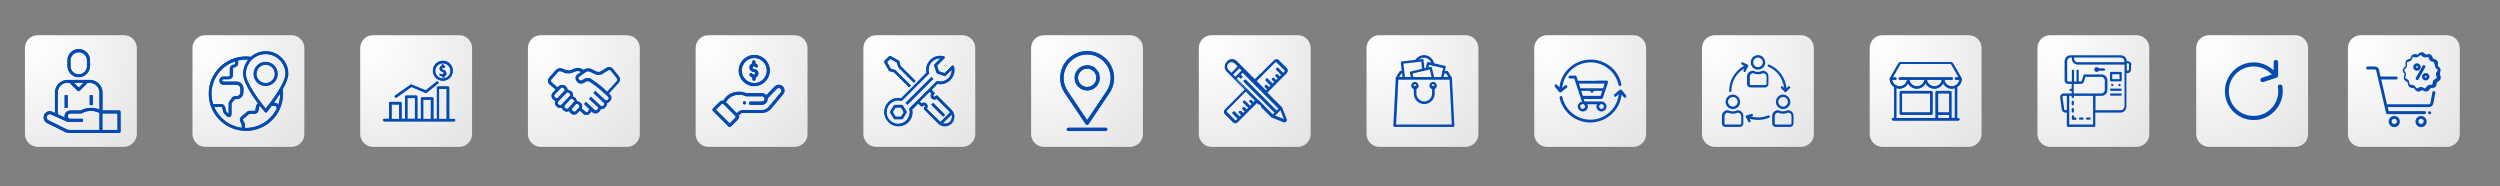 <?xml version="1.0" encoding="utf-8"?>
<!-- Generator: Adobe Illustrator 19.0.0, SVG Export Plug-In . SVG Version: 6.00 Build 0)  -->
<svg version="1.1" id="Layer_1" xmlns="http://www.w3.org/2000/svg" xmlns:xlink="http://www.w3.org/1999/xlink" x="0px" y="0px"
	 width="1343px" height="100px" viewBox="0 0 1343 100" style="enable-background:new 0 0 1343 100;" xml:space="preserve">
<rect x="0" y="0" width="1343" height="100" fill="#808080" stroke="none"/>
<style type="text/css">
	.st0{fill:url(#XMLID_414_);}
	.st1{fill:#054BAF;}
	.st2{fill:url(#XMLID_415_);}
	.st3{fill:url(#XMLID_416_);}
	.st4{fill:url(#XMLID_417_);}
	.st5{fill:url(#XMLID_418_);}
	.st6{fill:url(#XMLID_419_);}
	.st7{fill:url(#XMLID_420_);}
	.st8{fill:url(#XMLID_421_);}
	.st9{fill:url(#XMLID_422_);}
	.st10{fill:url(#XMLID_423_);}
	.st11{fill:url(#XMLID_424_);}
	.st12{fill:url(#XMLID_425_);}
	.st13{fill:url(#XMLID_426_);}
	.st14{fill:url(#XMLID_427_);}
	.st15{fill:url(#XMLID_428_);}
</style>
<radialGradient id="XMLID_414_" cx="19.543" cy="25.206" r="84.649" gradientUnits="userSpaceOnUse">
	<stop  offset="0" style="stop-color:#FFFFFF"/>
	<stop  offset="1" style="stop-color:#E0E0E0"/>
</radialGradient>
<path id="XMLID_1_" class="st0" d="M66.5,78.9H20.3c-3.8,0-6.9-3.1-6.9-6.9V25.8c0-3.8,3.1-6.9,6.9-6.9h46.3c3.8,0,6.9,3.1,6.9,6.9
	v46.3C73.4,75.8,70.3,78.9,66.5,78.9z"/>
<g id="XMLID_4_">
	<path id="XMLID_282_" class="st1" d="M29.5,62.2V49.7c0-3.8,3.1-6.8,6.8-6.8h12c3.8,0,6.8,3.1,6.8,6.8V60h-1.7V49.7
		c0-2.8-2.3-5.1-5.2-5.2h-1.2l-4.2,4.2c-0.2,0.2-0.4,0.2-0.6,0.2c-0.2,0-0.4-0.1-0.6-0.2l-4.3-4.3l-1.1,0c-2.8,0-5.1,2.3-5.2,5.2
		v12.6H29.5z M42.3,47l2.5-2.5h-5L42.3,47z"/>
	<path id="XMLID_40_" class="st1" d="M55,59.9V49.7c0-3.7-3-6.7-6.7-6.7h-12c-3.7,0-6.7,3-6.7,6.7v12.5H31V49.7
		c0-2.9,2.3-5.2,5.2-5.2h1.2l4.3,4.3c0.3,0.3,0.8,0.3,1.1,0l4.3-4.3h1.2c2.9,0,5.2,2.3,5.2,5.2v10.2H55z M42.3,47.1l-2.7-2.7h5.4
		L42.3,47.1z"/>
	<rect id="XMLID_150_" x="34.7" y="51.1" class="st1" width="1.7" height="6.9"/>
	<path id="XMLID_23_" class="st1" d="M34.8,51.2h1.5v6.7h-1.5V51.2z"/>
	<rect id="XMLID_149_" x="48.2" y="51.1" class="st1" width="1.7" height="5.4"/>
	<path id="XMLID_22_" class="st1" d="M48.2,51.2h1.5v5.2h-1.5V51.2z"/>
	<path id="XMLID_225_" class="st1" d="M37.3,71.4c-0.8,0-1.6-0.2-2.4-0.6L25.3,66c-1.1-0.5-1.8-1.7-1.8-2.9V63
		c0-1.1,0.6-2.2,1.5-2.8c0.5-0.3,1.1-0.5,1.8-0.5c0.5,0,0.9,0.1,1.4,0.3l2.5,1.2l4.1,1.9c0-0.1-0.1-0.3-0.1-0.5c0-0.1,0-0.1,0-0.2
		c0-1.7,1.4-3.1,3.1-3.1l5.6,0c1.7-0.9,3.6-1.4,5.5-1.4c0.1,0,0.1,0,0.2,0c1.9,0,3.8,0.5,5.4,1.4l9.5,0c0.5,0,0.8,0.4,0.8,0.8v10.5
		c0,0.5-0.4,0.8-0.8,0.8H37.3z M63.1,69.8V61h-8.1v8.8H63.1z M26.7,61.3c-0.3,0-0.6,0.1-0.9,0.3c-0.5,0.3-0.7,0.8-0.7,1.4v0.2
		c0,0.6,0.3,1.2,0.9,1.4l9.7,4.8c0.5,0.2,1.1,0.4,1.6,0.4h16.1v-9.1c-1.4-0.7-2.9-1.1-4.4-1.1c-0.1,0-0.1,0-0.2,0
		c-1.6,0-3.3,0.4-4.7,1.2l-0.2,0.1c-0.1,0.1-0.3,0.1-0.4,0.1h-5.7c-0.8,0-1.4,0.6-1.4,1.4c0,0.8,0.7,1.4,1.4,1.4h6.8v1.7h-8.3
		c-0.1,0-0.2,0-0.3-0.1l-8.5-3.9C27.2,61.4,27,61.3,26.7,61.3z"/>
	<path id="XMLID_29_" class="st1" d="M64,59.4h-9.5C52.8,58.5,50.9,58,49,58c-0.1,0-0.1,0-0.2,0c-1.9,0-3.8,0.5-5.5,1.4l-5.6,0
		c-1.7,0-3,1.3-3,3c0,0.1,0,0.1,0,0.2c0,0.2,0,0.4,0.1,0.6l-4.2-1.9l-0.1,0l-2.5-1.2c-1-0.5-2.1-0.4-3.1,0.2
		c-0.9,0.6-1.5,1.6-1.5,2.7v0.2c0,1.2,0.7,2.3,1.8,2.9l9.7,4.8c0.7,0.4,1.5,0.5,2.3,0.5H64c0.4,0,0.7-0.3,0.7-0.7V60.1
		C64.7,59.7,64.4,59.4,64,59.4z M53.5,69.9H37.3c-0.6,0-1.2-0.1-1.7-0.4L26,64.6c-0.6-0.3-0.9-0.9-0.9-1.5V63c0-0.6,0.3-1.1,0.8-1.4
		c0.5-0.3,1.1-0.4,1.6-0.1l2.5,1.1l0.1,0l5.9,2.7c0.1,0,0.2,0.1,0.3,0.1h8.2v-1.5h-6.7c-0.8,0-1.5-0.6-1.5-1.4c0,0,0-0.1,0-0.1
		c0-0.8,0.7-1.5,1.5-1.5h5.7c0.1,0,0.3,0,0.4-0.1l0.2-0.1c1.5-0.8,3.1-1.2,4.8-1.2c0,0,0.1,0,0.1,0c1.6,0,3.1,0.4,4.5,1.1V69.9z
		 M63.2,69.9H55v-9h8.2V69.9z"/>
	<path id="XMLID_154_" class="st1" d="M42.3,41.5c-3.3,0-6.1-2.7-6.1-6.1v-3c0-3.3,2.7-6.1,6.1-6.1c3.3,0,6.1,2.7,6.1,6.1v3
		C48.3,38.8,45.6,41.5,42.3,41.5L42.3,41.5z M42.3,28.1c-2.4,0-4.4,2-4.4,4.4v3c0,2.4,2,4.4,4.4,4.4c2.4,0,4.4-2,4.4-4.4v-3
		C46.7,30,44.7,28.1,42.3,28.1z"/>
	<path id="XMLID_26_" class="st1" d="M42.3,41.4c3.3,0,6-2.7,6-6v-3c0-3.3-2.7-6-6-6s-6,2.7-6,6v3C36.3,38.8,39,41.4,42.3,41.4z
		 M37.8,32.5c0-2.5,2-4.5,4.5-4.5c2.5,0,4.5,2,4.5,4.5v3c0,2.5-2,4.5-4.5,4.5c-2.5,0-4.5-2-4.5-4.5V32.5z"/>
</g>
<g id="XMLID_297_">
	<radialGradient id="XMLID_415_" cx="109.639" cy="25.206" r="84.649" gradientUnits="userSpaceOnUse">
		<stop  offset="0" style="stop-color:#FFFFFF"/>
		<stop  offset="1" style="stop-color:#E0E0E0"/>
	</radialGradient>
	<path id="XMLID_10_" class="st2" d="M156.6,78.9h-46.3c-3.8,0-6.9-3.1-6.9-6.9V25.8c0-3.8,3.1-6.9,6.9-6.9h46.3
		c3.8,0,6.9,3.1,6.9,6.9v46.3C163.5,75.8,160.4,78.9,156.6,78.9z"/>
	<g id="Global">
		<path id="XMLID_21_" class="st1" d="M142.7,46.2c-3.6,0-6.5-2.9-6.5-6.5c0-3.6,2.9-6.5,6.5-6.5c3.6,0,6.5,2.9,6.5,6.5
			S146.3,46.2,142.7,46.2L142.7,46.2z M142.7,34.8c-2.7,0-4.9,2.2-4.9,4.9c0,2.7,2.2,4.9,4.9,4.9s4.9-2.2,4.9-4.9
			C147.6,37,145.4,34.8,142.7,34.8L142.7,34.8z"/>
		<path id="XMLID_35_" class="st1" d="M142.7,46.1c3.5,0,6.4-2.9,6.4-6.4s-2.9-6.4-6.4-6.4c-3.5,0-6.4,2.9-6.4,6.4
			C136.3,43.2,139.2,46.1,142.7,46.1z M142.7,34.7c2.7,0,5,2.2,5,5c0,2.7-2.2,5-5,5c-2.7,0-5-2.2-5-5
			C137.8,36.9,140,34.7,142.7,34.7z"/>
		<path id="XMLID_36_" class="st1" d="M132.1,70.3c-8.4,0-16-5.3-18.8-13.3c-0.8-2.2-1.2-4.4-1.2-6.7c0-11,9-20,20-20
			c0.9,0,1.8,0.1,2.7,0.2c2.1-1.9,5-3,8-3c3.3,0,6.3,1.3,8.6,3.6c2.3,2.3,3.6,5.4,3.5,8.6c0,2-1,4.8-3,8.3c0.1,0.7,0.2,1.6,0.2,2.4
			c0,8.4-5.3,16-13.3,18.8C136.6,70,134.4,70.3,132.1,70.3C132.1,70.3,132.1,70.3,132.1,70.3z M131.5,68.7c0.2,0,0.4,0,0.6,0
			c7.1,0,13.7-4.2,16.7-10.6l-0.6-0.9c-0.1-0.2-0.3-0.3-0.5-0.3h-1.7c-1.3,1.8-2.4,3.1-2.5,3.3c0,0-0.1,0.1-0.1,0.1
			c-0.1,0.1-0.3,0.2-0.5,0.2c-0.2,0-0.5-0.1-0.6-0.3c-0.2-0.2-1.2-1.5-2.6-3.3c-0.2,0.1-0.4,0.3-0.4,0.5l-0.3,1.9
			c-0.2,1.1-1.1,1.9-2.2,1.9h-2.8l-3.2,2.6c-0.2,0.2-0.3,0.5-0.2,0.7l0.9,1.8c0.1,0.1,0.1,0.2,0.1,0.4V68.7z M115.2,57.6
			c2.6,6,8.2,10.2,14.7,11v-1.7l-0.8-1.6c-0.5-0.9-0.2-2.1,0.6-2.7l3.2-2.7c0.3-0.2,0.6-0.4,1-0.4h2.8c0.3,0,0.5-0.2,0.6-0.5
			l0.3-1.9c0.1-0.7,0.5-1.2,1.1-1.6c-3.7-5-8-11.7-8-15.8c0-2.8,1-5.5,2.7-7.7c-0.4,0-0.8,0-1.2,0c-1.4,0-2.8,0.2-4.2,0.5V34
			c0,1.2-1,2.2-2.2,2.2l0,0c-0.2,0-0.3,0.1-0.4,0.2c-0.1,0.1-0.2,0.3-0.2,0.4v3.6c0,1.2-1,2.2-2.2,2.2H120c-0.3,0-0.6,0.3-0.6,0.6
			c0,0.2,0.1,0.3,0.2,0.4c0.1,0.1,0.3,0.2,0.4,0.2h7.1c2,0,3.7,1.6,3.7,3.7v2.1c0,2-1.6,3.7-3.7,3.7h-0.7c-0.2,0-0.4,0.1-0.5,0.2
			l-1.4,1.9c-0.1,0.1-0.1,0.2-0.1,0.4v5.6c0,0.4-0.2,0.8-0.4,1.1c-0.3,0.3-0.7,0.4-1.1,0.4c-0.4,0-0.8-0.2-1.1-0.5l-1.2-1.2
			c-0.4-0.4-0.7-0.9-0.8-1.5l-0.4-1.8c-0.1-0.3-0.3-0.5-0.6-0.5H115.2z M118.8,55.9c1.1,0,2,0.8,2.2,1.8l0.4,1.8
			c0.1,0.3,0.2,0.5,0.4,0.7l1,1v-5.4c0-0.5,0.2-1,0.4-1.3l1.4-1.9c0.4-0.6,1.1-0.9,1.8-0.9h0.7c1.1,0,2-0.9,2-2v-2.1
			c0-1.1-0.9-2-2-2H120c-1.2,0-2.2-1-2.2-2.2c0-1.2,1-2.2,2.2-2.2h2.8c0.3,0,0.6-0.3,0.6-0.6v-3.6c0-1.2,1-2.2,2.2-2.2
			c0.3,0,0.6-0.3,0.6-0.6v-1.1c-4.6,1.5-8.4,4.7-10.6,9.1c-2.2,4.3-2.6,9.3-1.1,13.9H118.8z M142.7,29.1c-5.8,0-10.6,4.7-10.6,10.6
			c0,5,8,15.4,10.6,18.6c2.6-3.2,10.6-13.6,10.6-18.6C153.3,33.9,148.6,29.1,142.7,29.1z M147.6,55.2c0.8,0,1.5,0.4,1.9,1
			c0.6-1.9,1-3.8,1-5.8c-1,1.5-2.1,3.1-3.3,4.8H147.6z"/>
		<path id="XMLID_17_" class="st1" d="M154.8,39.7c0-6.7-5.4-12.1-12-12.1c-3,0-5.8,1.1-8,3c-0.9-0.1-1.8-0.2-2.7-0.2
			c-11,0-19.9,8.9-19.9,19.9c0,2.3,0.4,4.5,1.1,6.7c0,0,0,0,0,0c3.7,10.4,15.1,15.7,25.4,12.1c7.9-2.8,13.2-10.3,13.2-18.7
			c0-0.8-0.1-1.6-0.2-2.4C153.5,44.9,154.8,41.9,154.8,39.7z M153.4,39.7c0,5.2-8.4,16-10.7,18.8c-2.2-2.8-10.7-13.6-10.7-18.8
			c0-5.9,4.8-10.7,10.7-10.7C148.6,29,153.4,33.8,153.4,39.7z M126.4,32.8V34c0,0.4-0.3,0.7-0.7,0.7c-1.2,0-2.1,1-2.1,2.1v3.6
			c0,0.4-0.3,0.7-0.7,0.7H120c-1.2,0-2.1,1-2.1,2.1c0,1.2,1,2.1,2.1,2.1h7.1c1.2,0,2.1,1,2.1,2.1v2.1c0,1.2-1,2.1-2.1,2.1h-0.7
			c-0.7,0-1.3,0.3-1.7,0.9l-1.4,1.9c-0.3,0.4-0.4,0.8-0.4,1.3v5.6l-1.2-1.2c-0.2-0.2-0.3-0.5-0.4-0.7l-0.4-1.8
			c-0.2-1-1.1-1.7-2.1-1.7h-4.3C111.4,46.3,116.7,35.9,126.4,32.8C126.4,32.8,126.4,32.8,126.4,32.8z M115,57.4h3.8
			c0.3,0,0.6,0.2,0.7,0.6l0.4,1.8c0.1,0.5,0.4,1.1,0.8,1.4l1.2,1.2c0.6,0.6,1.5,0.6,2,0c0.3-0.3,0.4-0.6,0.4-1v-5.6
			c0-0.2,0-0.3,0.1-0.4l1.4-1.9c0.1-0.2,0.3-0.3,0.6-0.3h0.7c2,0,3.6-1.6,3.6-3.6v-2.1c0-2-1.6-3.6-3.6-3.6H120
			c-0.2,0-0.4-0.1-0.5-0.2c-0.1-0.1-0.2-0.3-0.2-0.5c0-0.4,0.3-0.7,0.7-0.7h2.8c1.2,0,2.1-1,2.1-2.1v-3.6c0-0.2,0.1-0.4,0.2-0.5
			c0.1-0.1,0.3-0.2,0.5-0.2c1.2,0,2.1-1,2.1-2.1v-1.6c1.4-0.3,2.8-0.5,4.3-0.5c0.5,0,1,0,1.4,0.1c-1.8,2.2-2.8,4.9-2.8,7.8
			c0,4.2,4.6,11.3,8,15.9c-0.6,0.3-1,0.9-1.1,1.5l-0.3,1.9c-0.1,0.3-0.4,0.6-0.7,0.6h-2.8c-0.3,0-0.7,0.1-0.9,0.3l-3.2,2.7
			c-0.8,0.6-1,1.7-0.5,2.6l0.8,1.7v1.8C123.3,67.9,117.6,63.6,115,57.4z M132.1,68.8c-0.2,0-0.5,0-0.7,0v-2.1c0-0.1,0-0.2-0.1-0.3
			l-0.9-1.8c-0.2-0.3-0.1-0.7,0.2-0.9l3.2-2.7h2.8c1,0,1.9-0.8,2.1-1.8l0.3-1.9c0.1-0.3,0.3-0.5,0.6-0.6c1.4,1.9,2.5,3.1,2.6,3.3
			c0.3,0.3,0.7,0.3,1,0.1c0,0,0.1-0.1,0.1-0.1c0.1-0.2,1.2-1.4,2.6-3.3h1.7c0.2,0,0.5,0.1,0.6,0.3l0.6,1
			C145.8,64.6,139.3,68.8,132.1,68.8z M150.6,50.3c0,2.1-0.4,4.2-1.1,6.1l-0.1-0.1c-0.4-0.6-1.1-1-1.8-1h-0.7
			c1.1-1.6,2.4-3.4,3.6-5.3C150.5,50.1,150.6,50.2,150.6,50.3z"/>
	</g>
</g>
<g id="XMLID_298_">
	<radialGradient id="XMLID_416_" cx="199.735" cy="25.206" r="84.649" gradientUnits="userSpaceOnUse">
		<stop  offset="0" style="stop-color:#FFFFFF"/>
		<stop  offset="1" style="stop-color:#E0E0E0"/>
	</radialGradient>
	<path id="XMLID_27_" class="st3" d="M246.7,78.9h-46.3c-3.8,0-6.9-3.1-6.9-6.9V25.8c0-3.8,3.1-6.9,6.9-6.9h46.3
		c3.8,0,6.9,3.1,6.9,6.9v46.3C253.6,75.8,250.5,78.9,246.7,78.9z"/>
	<g id="XMLID_15_">
		<g id="XMLID_73_">
			<g id="XMLID_74_">
				<path id="XMLID_242_" class="st1" d="M237.9,43.4c-3,0-5.4-2.4-5.4-5.4c0-3,2.4-5.4,5.4-5.4c3,0,5.4,2.4,5.4,5.4
					C243.3,41,240.9,43.4,237.9,43.4z M237.9,34c-2.2,0-4.1,1.8-4.1,4c0,2.2,1.8,4.1,4.1,4.1c2.2,0,4.1-1.8,4.1-4
					C241.9,35.8,240.1,34,237.9,34z"/>
				<path id="XMLID_75_" class="st1" d="M237.9,32.7c-2.9,0-5.3,2.4-5.3,5.3c0,2.9,2.4,5.3,5.3,5.3c2.9,0,5.3-2.4,5.3-5.3
					C243.2,35.1,240.8,32.7,237.9,32.7z M237.9,42.2c-2.3,0-4.1-1.9-4.1-4.1c0-2.3,1.9-4.1,4.1-4.1c2.3,0,4.1,1.9,4.1,4.1
					C242,40.3,240.2,42.2,237.9,42.2z"/>
			</g>
		</g>
		<g id="XMLID_70_">
			<g id="XMLID_71_">
				<path id="XMLID_239_" class="st1" d="M237.4,41.5v-0.7c-0.1,0-0.2,0-0.3,0c0,0-0.1,0-0.1,0c-0.1,0-0.1,0-0.2,0c0,0,0,0,0,0
					c-0.1,0-0.2,0-0.2-0.1c-0.1,0-0.1,0-0.2,0c0,0-0.1,0-0.1,0l-0.2,0l-0.1,0v-0.2l0.1-0.7l0.1-0.4l0.3,0.2h0l0.1,0.1
					c0.1,0,0.1,0,0.1,0c0,0,0.1,0,0.1,0c0.1,0,0.1,0.1,0.2,0.1l0.1,0c0,0,0.1,0,0.1,0h0.5c0,0,0.1,0,0.1,0l0.1,0c0,0,0,0,0,0
					c0.1-0.1,0.2-0.1,0.2-0.1l0.1-0.1c0,0,0-0.1,0-0.1v-0.2c0,0,0-0.1,0-0.1l0-0.1l0-0.1l-0.1-0.1c0,0,0,0,0,0c0,0-0.1,0-0.1-0.1
					c-0.1,0-0.1,0-0.1-0.1c0,0-0.1,0-0.1,0c-0.1,0-0.2-0.1-0.3-0.1l-0.1-0.1c-0.1,0-0.1-0.1-0.2-0.1c-0.1-0.1-0.2-0.1-0.3-0.2
					c-0.1,0-0.2-0.1-0.3-0.2c0,0-0.1-0.1-0.1-0.1c0,0,0-0.1-0.1-0.1c0-0.1-0.1-0.2-0.2-0.3c-0.1-0.1-0.1-0.1-0.1-0.2l0-0.1
					c0-0.1,0-0.2,0-0.3c0-0.1,0-0.3,0-0.4l0.1-0.3c0-0.1,0.1-0.2,0.2-0.3c0.1-0.1,0.1-0.2,0.2-0.3c0.1-0.1,0.2-0.2,0.3-0.2
					c0.1-0.1,0.2-0.1,0.3-0.1l0-0.5v-0.3h1v0.7c0,0,0.1,0,0.1,0c0.1,0,0.2,0,0.2,0c0.1,0,0.1,0,0.2,0c0,0,0.1,0,0.1,0l0.3,0.1v0.2
					l-0.1,0.6l-0.1,0.3l-0.3-0.1l-0.1,0h0l-0.1,0h0l-0.1,0c0,0-0.1,0-0.1,0c-0.1,0-0.1,0-0.2,0H238c-0.1,0-0.1,0-0.1,0
					c-0.1,0-0.1,0-0.2,0.1l-0.1,0.1c0,0.1,0,0.1-0.1,0.1l0,0.1v0.2c0,0.1,0,0.1,0,0.1c0,0.1,0,0.1,0.1,0.1l0.1,0.1
					c0.1,0,0.1,0,0.1,0.1c0.1,0,0.1,0,0.1,0.1c0,0,0.1,0,0.1,0c0.1,0,0.2,0.1,0.3,0.1c0.1,0,0.1,0.1,0.2,0.1c0,0,0.1,0,0.1,0.1
					c0.1,0.1,0.2,0.1,0.3,0.2c0.1,0,0.2,0.1,0.3,0.2c0,0,0.1,0.1,0.1,0.1c0,0,0,0.1,0.1,0.1c0.1,0.1,0.1,0.2,0.1,0.2
					c0.1,0.1,0.1,0.2,0.1,0.3l0,0.1c0,0.1,0,0.2,0,0.3c0,0.2,0,0.3,0,0.4l-0.1,0.3c0,0.1-0.1,0.1-0.1,0.1c0,0.1-0.1,0.1-0.1,0.2
					c-0.1,0.1-0.1,0.2-0.2,0.3l-0.1,0.1c-0.1,0.1-0.1,0.1-0.2,0.1c-0.1,0.1-0.2,0.1-0.3,0.1l0,0.5v0.3H237.4z"/>
				<path id="XMLID_54_" class="st1" d="M239.6,38.8c0-0.1,0-0.2-0.1-0.3c0-0.1-0.1-0.2-0.1-0.3s-0.1-0.1-0.2-0.2
					c-0.1-0.1-0.1-0.1-0.3-0.2c-0.1-0.1-0.2-0.1-0.3-0.1c-0.1,0-0.2-0.1-0.3-0.1c-0.1,0-0.2-0.1-0.3-0.1c0,0-0.1,0-0.1-0.1
					c0,0-0.1,0-0.1-0.1c0,0-0.1,0-0.1-0.1c0,0-0.1-0.1-0.1-0.1c0,0-0.1-0.1-0.1-0.1c0,0,0-0.1,0-0.1c0-0.1,0-0.1,0-0.2
					c0,0,0-0.1,0-0.1c0,0,0-0.1,0.1-0.1c0,0,0.1-0.1,0.1-0.1c0,0,0.1-0.1,0.2-0.1c0.1,0,0.1,0,0.2,0c0,0,0.1,0,0.1,0
					c0,0,0.1,0,0.1,0c0.1,0,0.1,0,0.2,0c0.1,0,0.1,0,0.2,0c0,0,0.1,0,0.1,0c0.1,0,0.1,0,0.1,0l0.2,0.1l0-0.2l0.1-0.6v-0.1l-0.1,0
					c0,0-0.1,0-0.1,0c0,0-0.1,0-0.1,0c0,0-0.1,0-0.2,0s-0.1,0-0.2,0h0v-0.5v-0.2h-0.2h-0.5h-0.2v0.2v0.5h0c-0.1,0-0.2,0.1-0.3,0.1
					c-0.1,0-0.2,0.1-0.3,0.2c-0.1,0.1-0.1,0.1-0.2,0.3c-0.1,0.1-0.1,0.2-0.1,0.3c0,0.1-0.1,0.2-0.1,0.3c0,0.1,0,0.3,0,0.4
					s0,0.2,0,0.3c0,0.1,0,0.2,0.1,0.3c0,0.1,0.1,0.2,0.1,0.3c0.1,0.1,0.1,0.1,0.2,0.2c0.1,0.1,0.1,0.1,0.3,0.2
					c0.1,0.1,0.2,0.1,0.3,0.1c0.1,0,0.2,0.1,0.3,0.1c0.1,0,0.2,0.1,0.3,0.1c0,0,0.1,0,0.1,0.1c0,0,0.1,0,0.1,0.1
					c0,0,0.1,0.1,0.1,0.1c0,0,0.1,0.1,0.1,0.1c0,0,0,0.1,0.1,0.1c0,0,0,0.1,0,0.2s0,0.1,0,0.2c0,0,0,0.1-0.1,0.1
					c0,0-0.1,0.1-0.1,0.1c0,0-0.1,0.1-0.1,0.1c0,0-0.1,0-0.1,0.1c0,0-0.1,0-0.2,0c0,0-0.1,0-0.1,0c0,0-0.1,0-0.1,0
					c-0.1,0-0.1,0-0.2,0c-0.1,0-0.1,0-0.2,0c-0.1,0-0.1,0-0.2-0.1c-0.1,0-0.1,0-0.2-0.1c0,0-0.1,0-0.1,0c0,0-0.1,0-0.1,0l-0.2-0.1
					l0,0.3l-0.1,0.7v0.1l0.1,0c0.1,0,0.2,0,0.3,0c0.1,0,0.2,0.1,0.3,0.1c0.1,0,0.2,0,0.3,0.1c0.1,0,0.2,0,0.3,0h0.1v0.5v0.2h0.2h0.5
					h0.2v-0.2v-0.6h0c0.1,0,0.2-0.1,0.3-0.1c0.1,0,0.2-0.1,0.3-0.2c0.1-0.1,0.1-0.1,0.2-0.3c0.1-0.1,0.1-0.2,0.2-0.3
					c0-0.1,0.1-0.2,0.1-0.3c0-0.1,0-0.2,0-0.4C239.6,39,239.6,39,239.6,38.8z"/>
			</g>
		</g>
		<g id="XMLID_67_">
			<g id="XMLID_68_">
				<path id="XMLID_237_" class="st1" d="M212.6,52.5c-0.2,0-0.4-0.1-0.5-0.3c-0.2-0.3-0.1-0.7,0.2-0.9l8.2-5.8
					c0.1-0.1,0.3-0.1,0.4-0.1c0.1,0,0.2,0,0.2,0l7.6,3.1l5.9-4.7c0.1-0.1,0.3-0.1,0.4-0.1c0.2,0,0.4,0.1,0.5,0.3
					c0.1,0.2,0.2,0.3,0.1,0.5c0,0.2-0.1,0.3-0.2,0.4l-6.1,4.9c-0.1,0.1-0.3,0.1-0.4,0.1l0,0c-0.1,0-0.2,0-0.2,0l-7.6-3.2l-7.8,5.6
					C212.9,52.4,212.8,52.5,212.6,52.5z"/>
				<path id="XMLID_53_" class="st1" d="M235.3,44c-0.2-0.3-0.6-0.3-0.8-0.1l-5.9,4.7l-7.6-3.2c-0.2-0.1-0.4,0-0.5,0.1l-8.2,5.8
					c-0.3,0.2-0.3,0.5-0.1,0.8c0.1,0.2,0.3,0.3,0.5,0.3c0.1,0,0.2,0,0.3-0.1l7.9-5.6l7.6,3.2c0.2,0.1,0.4,0,0.6-0.1l6.1-4.9
					C235.5,44.7,235.5,44.3,235.3,44z"/>
			</g>
		</g>
		<g id="XMLID_59_">
			<g id="XMLID_60_">
				<path id="XMLID_243_" class="st1" d="M206.4,65.2c-0.4,0-0.7-0.3-0.7-0.7c0-0.4,0.3-0.7,0.7-0.7h2.6v-8.4c0-0.4,0.3-0.7,0.7-0.7
					h5.4c0.4,0,0.7,0.3,0.7,0.7v8.4h1.8V52c0-0.4,0.3-0.7,0.7-0.7h5.3c0.4,0,0.7,0.3,0.7,0.7v11.8h1.8V52.9c0-0.4,0.3-0.7,0.7-0.7
					h5.4c0.4,0,0.7,0.3,0.7,0.7v10.9h1.8V47.1c0-0.4,0.3-0.7,0.7-0.7h5.3c0.4,0,0.7,0.3,0.7,0.7v16.8h2.6c0.2,0,0.4,0.1,0.5,0.2
					c0.1,0.1,0.2,0.3,0.1,0.5c0,0.4-0.3,0.7-0.7,0.7H206.4z M239.9,63.9V47.8h-4v16.1H239.9z M231.4,63.9V53.6h-4v10.3H231.4z
					 M222.9,63.9V52.7h-4v11.1H222.9z M214.4,63.9v-7.7h-4v7.7H214.4z"/>
				<path id="XMLID_61_" class="st1" d="M243.9,63.9h-2.7V47.1c0-0.3-0.3-0.6-0.6-0.6h-5.3c-0.3,0-0.6,0.3-0.6,0.6v16.8h-2v-11
					c0-0.3-0.3-0.6-0.6-0.6h-5.4c-0.3,0-0.6,0.3-0.6,0.6v11h-2V52c0-0.3-0.3-0.6-0.6-0.6h-5.3c-0.3,0-0.6,0.3-0.6,0.6v11.9h-2v-8.5
					c0-0.3-0.3-0.6-0.6-0.6h-5.4c-0.3,0-0.6,0.3-0.6,0.6v8.5h-2.7c-0.3,0-0.6,0.3-0.6,0.6c0,0.3,0.3,0.6,0.6,0.6h3.3h5.3h3.2h5.3
					h3.1h5.3h3.1h5.3h3.3c0.3,0,0.6-0.3,0.6-0.6C244.4,64.2,244.2,63.9,243.9,63.9z M214.5,63.9h-4.2v-7.9h4.2V63.9z M223,63.9h-4.2
					V52.6h4.2V63.9z M231.5,63.9h-4.2V53.5h4.2V63.9z M240,63.9h-4.2V47.7h4.2V63.9z"/>
			</g>
		</g>
	</g>
</g>
<radialGradient id="XMLID_417_" cx="289.83" cy="25.206" r="84.649" gradientUnits="userSpaceOnUse">
	<stop  offset="0" style="stop-color:#FFFFFF"/>
	<stop  offset="1" style="stop-color:#E0E0E0"/>
</radialGradient>
<path id="XMLID_28_" class="st4" d="M336.8,78.9h-46.3c-3.8,0-6.9-3.1-6.9-6.9V25.8c0-3.8,3.1-6.9,6.9-6.9h46.3
	c3.8,0,6.9,3.1,6.9,6.9v46.3C343.7,75.8,340.6,78.9,336.8,78.9z"/>
<g id="XMLID_72_">
	<g id="XMLID_76_">
		<path id="XMLID_317_" class="st1" d="M315.1,61.7c-0.6,0-1.2-0.2-1.7-0.7l-1.9-1.7l-1.3,1.4c-0.5,0.5-1.1,0.8-1.8,0.8
			c-0.7,0-1.3-0.2-1.7-0.7l-0.3-0.3c-0.3-0.3-0.5-0.6-0.6-0.9c-0.4,0.2-0.8,0.3-1.3,0.3c-0.6,0-1.3-0.2-1.7-0.7l-0.3-0.3
			c-0.3-0.3-0.5-0.7-0.7-1.1c-0.3,0.1-0.6,0.2-0.9,0.2c-0.7,0-1.3-0.2-1.7-0.7l-0.3-0.3c-0.5-0.5-0.8-1.1-0.8-1.8
			c0-0.4,0.1-0.7,0.3-1.1c-0.4-0.1-0.7-0.3-1-0.6l-0.3-0.3c-0.5-0.5-0.8-1.1-0.8-1.8c0-0.6,0.2-1.3,0.7-1.7l1.5-1.6l-3.3-2.8
			c-0.6-0.5-0.9-1.2-0.9-1.9c0-0.6,0.2-1.2,0.6-1.6l3.6-4.1c0.3-0.3,0.7-0.6,1.1-0.8c0.4-0.2,0.9-0.3,1.3-0.3c0.4,0,0.8,0.1,1.2,0.2
			l2,0.8c0.3,0.1,0.8,0.2,1.3,0.2c0.5,0,1-0.1,1.3-0.2l2-0.8c0.5-0.2,1.1-0.3,1.8-0.3c0.8,0,1.4,0.1,1.9,0.4l1.1,0.6l0.3-0.2
			c0.6-0.4,1.4-0.6,2.2-0.6c0.6,0,1.1,0.1,1.6,0.3l2.9,1.4c0.2,0.1,0.6,0.2,1,0.2l0,0c0.5,0,1-0.1,1.3-0.3l3-1.9
			c0.4-0.3,0.9-0.4,1.4-0.4c0.9,0,1.6,0.4,2.1,1l3.1,3.9c0.4,0.5,0.6,1.1,0.6,1.7c0,0.7-0.3,1.4-0.7,1.9l-5.1,5.7l0.5,0.5
			c0.5,0.5,0.8,1.1,0.8,1.8c0,0.6-0.2,1.2-0.7,1.7l-0.3,0.3c-0.4,0.4-0.8,0.7-1.4,0.7c0,0.2,0,0.3,0,0.5c0,0.6-0.2,1.2-0.7,1.7
			l-0.3,0.3c-0.5,0.5-1.1,0.8-1.8,0.8c-0.2,0-0.3,0-0.5-0.1c-0.1,0.5-0.3,0.9-0.6,1.3l-0.3,0.3c-0.5,0.5-1.1,0.8-1.8,0.8
			c-0.6,0-1.2-0.2-1.7-0.7l-0.6-0.6c-0.1,0.3-0.3,0.6-0.5,0.9l-0.3,0.3C316.5,61.4,315.8,61.7,315.1,61.7L315.1,61.7z M314.5,60
			c0.2,0.2,0.4,0.3,0.7,0.3c0.3,0,0.5-0.1,0.7-0.3l0.3-0.3c0.2-0.2,0.3-0.4,0.3-0.7c0-0.3-0.1-0.5-0.3-0.7l-2.4-2.2l0.1-0.1l1-1
			l4.6,4.3c0.2,0.2,0.4,0.3,0.7,0.3c0.3,0,0.5-0.1,0.7-0.3l0.3-0.3c0.2-0.2,0.3-0.4,0.3-0.7c0-0.3-0.1-0.5-0.3-0.7l-4.7-4.3l1-1.1
			l5.2,4.8c0.2,0.2,0.4,0.3,0.7,0.3c0.3,0,0.5-0.1,0.7-0.3l0.3-0.3c0.2-0.2,0.3-0.4,0.3-0.7c0-0.3-0.1-0.5-0.3-0.7l-5.6-5.2l1-1.1
			l5.2,4.8c0.2,0.2,0.4,0.3,0.7,0.3c0.3,0,0.5-0.1,0.7-0.3l0.3-0.3c0.2-0.2,0.3-0.4,0.3-0.7c0-0.3-0.1-0.5-0.3-0.7l-3.9-3.6
			c-0.7-0.6-1.9-1.6-2.6-2.1l-3.4-2.4c-0.3-0.2-0.7-0.3-1.1-0.3c-0.4,0-0.7,0.1-1,0.2l-1.2,0.7c-0.4,0.2-0.9,0.4-1.4,0.4
			c-0.9,0-1.7-0.4-2.2-1.1l-0.3-0.4c-0.3-0.4-0.5-0.9-0.5-1.5c0-0.8,0.4-1.5,1-2l1.9-1.3l-0.4-0.2c-0.3-0.2-0.8-0.3-1.3-0.3
			c-0.5,0-0.9,0.1-1.2,0.2l-2,0.8c-0.5,0.2-1.2,0.3-1.9,0.3c-0.7,0-1.4-0.1-1.9-0.3l-2-0.8c-0.2-0.1-0.4-0.1-0.6-0.1
			c-0.3,0-0.5,0.1-0.8,0.1c-0.2,0.1-0.4,0.2-0.6,0.4l-3.6,4.1c-0.2,0.2-0.2,0.4-0.2,0.6c0,0.3,0.1,0.5,0.3,0.7l3.4,2.9l0.7-0.7
			c0.5-0.5,1.1-0.8,1.8-0.8c0.6,0,1.3,0.2,1.7,0.7l0.3,0.3c0.4,0.4,0.7,1,0.8,1.6c0,0,0.1,0,0.1,0c0.6,0,1.3,0.2,1.7,0.7l0.3,0.3
			c0.5,0.5,0.8,1.1,0.8,1.8c0,0.2,0,0.5-0.1,0.7c0.4,0.1,0.8,0.3,1.1,0.6l0.3,0.3c0,0.1,0.8,1.2,0.8,1.8l0,0v-0.1h0
			c0.6,0,1.3,0.2,1.7,0.7l0.3,0.3c0.5,0.5,0.8,1.1,0.8,1.8c0,0.4-0.1,0.7-0.2,1.1L314.5,60z M310,55.8c-0.3,0-0.5,0.1-0.7,0.3
			l-1.8,1.9c-0.2,0.2-0.3,0.4-0.3,0.7c0,0.3,0.1,0.5,0.3,0.7l0.3,0.3c0.2,0.2,0.4,0.3,0.7,0.3c0.3,0,0.5-0.1,0.7-0.3l1.8-1.9
			c0.2-0.2,0.3-0.4,0.3-0.7c0-0.3-0.1-0.5-0.3-0.7l-0.3-0.3C310.5,55.9,310.2,55.8,310,55.8z M307.1,53.1c-0.2,0-0.5,0.1-0.7,0.3
			l-3,3.2c-0.1,0.2-0.2,0.4-0.2,0.6c0,0.3,0.1,0.5,0.3,0.7l0.3,0.3c0.2,0.2,0.4,0.3,0.7,0.3c0.3,0,0.5-0.1,0.7-0.3l2.9-3.1
			c0.2-0.2,0.3-0.4,0.3-0.7c0-0.3-0.1-0.5-0.3-0.7l-0.3-0.3C307.6,53.2,307.4,53.1,307.1,53.1z M305,49.6c-0.3,0-0.5,0.1-0.7,0.3
			c0,0-3.7,3.8-4.4,4.6c-0.2,0.2-0.3,0.4-0.3,0.7c0,0.3,0.1,0.5,0.3,0.7l0.3,0.3c0.2,0.2,0.4,0.3,0.7,0.3c0.3,0,0.5-0.1,0.7-0.3
			l4.4-4.6c0.2-0.2,0.3-0.4,0.3-0.7c0-0.3-0.1-0.5-0.3-0.7l-0.3-0.3C305.5,49.7,305.2,49.6,305,49.6z M302,47
			c-0.3,0-0.5,0.1-0.7,0.3l-3.3,3.4c-0.2,0.2-0.3,0.4-0.3,0.7c0,0.3,0.1,0.5,0.3,0.7l0.3,0.3c0.2,0.2,0.4,0.3,0.7,0.3
			c0.2,0,0.4-0.1,0.6-0.2l3.5-3.7c0.1-0.2,0.2-0.3,0.2-0.5c0-0.2-0.2-0.6-0.3-0.7l-0.3-0.3C302.5,47.1,302.3,47,302,47z M315.7,41.9
			c0.8,0,1.5,0.2,2,0.6l3.4,2.4c0.8,0.6,2,1.6,2.8,2.3l2.3,2.1l5.1-5.6c0.2-0.2,0.3-0.6,0.3-0.9c0-0.3-0.1-0.6-0.3-0.8l-3.1-3.9
			c-0.2-0.3-0.6-0.4-1-0.4c-0.2,0-0.4,0.1-0.6,0.2l-3,1.9c-0.6,0.4-1.3,0.5-2.1,0.5c-0.6,0-1.2-0.1-1.7-0.3l-2.9-1.4
			c-0.2-0.1-0.6-0.2-0.9-0.2h0c-0.5,0-1,0.1-1.3,0.4l-3.6,2.5c-0.3,0.2-0.4,0.5-0.4,0.8c0,0.2,0.1,0.4,0.2,0.6l0.3,0.4
			c0.2,0.3,0.6,0.5,1,0.5c0.2,0,0.4-0.1,0.6-0.2l1.2-0.7C314.5,42.1,315.1,41.9,315.7,41.9L315.7,41.9z"/>
		<path id="XMLID_77_" class="st1" d="M333,42.8c0-0.6-0.2-1.2-0.6-1.7l-3.1-3.9c-0.5-0.6-1.3-1-2.1-1c-0.5,0-0.9,0.1-1.4,0.4
			l-3,1.9c-0.3,0.2-0.9,0.3-1.4,0.3c-0.4,0-0.8-0.1-1.1-0.2l-2.9-1.4c-0.5-0.2-1-0.3-1.5-0.3c-0.8,0-1.5,0.2-2.1,0.6l-0.3,0.2
			c-0.3-0.1-0.7-0.3-1.2-0.6c-0.6-0.3-1.2-0.4-1.9-0.4c-0.6,0-1.2,0.1-1.7,0.3l-2,0.8c-0.3,0.1-0.8,0.2-1.3,0.2
			c-0.5,0-1-0.1-1.3-0.2l-2-0.8c-0.4-0.2-0.8-0.2-1.1-0.2c-0.4,0-0.9,0.1-1.3,0.3c-0.4,0.2-0.8,0.4-1.1,0.7l-3.6,4.1
			c-0.4,0.4-0.6,1-0.6,1.6c0,0.7,0.3,1.3,0.8,1.8l3.4,2.9l-1.6,1.7c-0.4,0.5-0.7,1.1-0.7,1.7c0,0.6,0.2,1.3,0.7,1.7l0.3,0.3
			c0.3,0.3,0.7,0.5,1.1,0.6c-0.2,0.4-0.3,0.7-0.3,1.1c0,0.6,0.2,1.3,0.7,1.7l0,0l0.3,0.3c0.5,0.4,1.1,0.7,1.7,0.7
			c0.3,0,0.6-0.1,0.9-0.2c0.1,0.4,0.3,0.8,0.7,1.2l0.3,0.3c0.5,0.4,1.1,0.7,1.7,0.7c0.5,0,0.9-0.1,1.3-0.4c0.1,0.4,0.3,0.7,0.6,1
			l0.3,0.3c0.5,0.4,1.1,0.7,1.7,0.7c0.6,0,1.3-0.2,1.7-0.7l1.4-1.5l1.9,1.8c0.5,0.4,1.1,0.6,1.6,0.6c0.6,0,1.3-0.3,1.8-0.8l0.3-0.3
			c0.3-0.3,0.4-0.6,0.5-1l0.7,0.7c0.5,0.4,1.1,0.6,1.6,0.6c0.6,0,1.3-0.3,1.8-0.8l0.3-0.3c0.4-0.4,0.6-0.8,0.6-1.3
			c0.2,0.1,0.4,0.1,0.6,0.1c0.6,0,1.3-0.3,1.8-0.8l0.3-0.3c0.4-0.5,0.6-1,0.6-1.6c0-0.2,0-0.4-0.1-0.5c0.5-0.1,1-0.3,1.4-0.7
			l0.3-0.3c0.4-0.5,0.6-1,0.6-1.6c0-0.6-0.3-1.3-0.8-1.8l-0.6-0.5l5.2-5.7C332.8,44.1,333,43.4,333,42.8z M299.1,52.8
			c-0.3,0-0.5-0.1-0.8-0.3l-0.3-0.3c-0.2-0.2-0.3-0.5-0.3-0.8c0-0.3,0.1-0.5,0.3-0.7l3.3-3.4c0.2-0.2,0.5-0.3,0.8-0.3
			c0.3,0,0.5,0.1,0.8,0.3l0.3,0.3c0,0,0.3,0.5,0.3,0.8c0,0.2-0.1,0.4-0.2,0.6c0,0-3.5,3.7-3.5,3.7C299.5,52.8,299.3,52.8,299.1,52.8
			z M301.7,56.3c-0.2,0.2-0.5,0.3-0.8,0.3c-0.3,0-0.5-0.1-0.8-0.3l-0.3-0.3l0,0c-0.2-0.2-0.3-0.5-0.3-0.8c0-0.3,0.1-0.5,0.3-0.7
			c0,0,4.4-4.6,4.4-4.6c0.2-0.2,0.5-0.3,0.8-0.3c0.3,0,0.5,0.1,0.8,0.3l0.3,0.3c0.2,0.2,0.3,0.5,0.3,0.8c0,0.3-0.1,0.5-0.3,0.7
			L301.7,56.3z M305.3,58.2c-0.2,0.2-0.5,0.3-0.8,0.3c-0.3,0-0.5-0.1-0.8-0.3l-0.3-0.3c-0.2-0.2-0.3-0.5-0.3-0.8
			c0-0.2,0.1-0.5,0.2-0.7l3-3.2c0.2-0.2,0.5-0.3,0.7-0.3c0.3,0,0.5,0.1,0.8,0.3l0.3,0.3c0.2,0.2,0.3,0.5,0.3,0.8
			c0,0.3-0.1,0.5-0.3,0.7L305.3,58.2z M311.1,57.9l-1.8,1.9c-0.2,0.2-0.5,0.3-0.8,0.3c-0.3,0-0.5-0.1-0.8-0.3l-0.3-0.3
			c-0.2-0.2-0.3-0.5-0.3-0.8c0-0.3,0.1-0.5,0.3-0.7l1.8-1.9c0.2-0.2,0.5-0.3,0.8-0.3c0.3,0,0.5,0.1,0.8,0.3l0.3,0.3
			c0.2,0.2,0.3,0.5,0.3,0.8C311.4,57.4,311.3,57.7,311.1,57.9z M327.1,52.6c0,0.3-0.1,0.5-0.3,0.7l-0.3,0.3
			c-0.2,0.2-0.5,0.3-0.8,0.3c-0.3,0-0.5-0.1-0.7-0.3l-5.2-4.8l-0.9,1l5.5,5.1c0.2,0.2,0.3,0.5,0.3,0.8c0,0.3-0.1,0.5-0.3,0.7
			l-0.3,0.3c-0.2,0.2-0.5,0.3-0.8,0.3c-0.3,0-0.5-0.1-0.7-0.3l-5.2-4.8l-0.9,1l4.6,4.2c0.2,0.2,0.3,0.5,0.3,0.8
			c0,0.3-0.1,0.5-0.3,0.7l-0.3,0.3c-0.2,0.2-0.5,0.3-0.8,0.3c-0.3,0-0.5-0.1-0.7-0.3l-4.6-4.2h0l0,0l-0.9,1l0,0l0,0l2.3,2.1
			c0.2,0.2,0.3,0.5,0.3,0.8c0,0.3-0.1,0.5-0.3,0.7L316,60c-0.2,0.2-0.5,0.3-0.8,0.3c-0.3,0-0.5-0.1-0.7-0.3l-2-1.8
			c0.2-0.3,0.3-0.7,0.3-1.1c0-0.6-0.2-1.3-0.7-1.7l-0.3-0.3c-0.5-0.4-1.1-0.7-1.7-0.7c0,0-0.1,0-0.1,0c0,0,0,0,0,0
			c0-0.6-0.7-1.7-0.7-1.7l-0.3-0.3c-0.3-0.3-0.8-0.5-1.2-0.6c0.1-0.3,0.1-0.5,0.1-0.8c0-0.6-0.2-1.3-0.7-1.7l-0.3-0.3
			c-0.5-0.4-1.1-0.7-1.7-0.7c-0.1,0-0.1,0-0.2,0c0-0.6-0.3-1.2-0.7-1.7v0l-0.3-0.3c-0.5-0.4-1.1-0.7-1.7-0.7c-0.6,0-1.3,0.2-1.7,0.7
			l-0.8,0.8l-3.4-2.9c-0.2-0.2-0.4-0.5-0.4-0.8c0-0.3,0.1-0.5,0.3-0.7l3.6-4.1c0.1-0.2,0.4-0.3,0.6-0.4c0.2-0.1,0.5-0.2,0.8-0.2
			c0.2,0,0.4,0,0.6,0.1l2,0.8c0.6,0.2,1.2,0.3,1.9,0.3c0.7,0,1.3-0.1,1.9-0.3l2-0.8c0.3-0.1,0.8-0.2,1.2-0.2c0.5,0,1,0.1,1.3,0.3
			c0.2,0.1,0.4,0.2,0.5,0.3l-2,1.4c-0.7,0.5-1,1.2-1,1.9c0,0.5,0.2,1,0.5,1.4l0,0l0.3,0.4c0.5,0.7,1.3,1,2.1,1
			c0.4,0,0.9-0.1,1.3-0.4l1.2-0.7c0.2-0.2,0.6-0.2,1-0.2c0.5,0,0.9,0.1,1.2,0.3l3.4,2.4c0.7,0.5,2,1.5,2.6,2.2l3.9,3.6
			C327,52,327.1,52.3,327.1,52.6z M331.3,43.7l-5.2,5.7l-2.3-2.2c-0.7-0.7-1.9-1.7-2.8-2.3l-3.4-2.4c-0.6-0.4-1.3-0.6-2-0.6
			c-0.6,0-1.2,0.1-1.7,0.4l-1.2,0.7c-0.2,0.1-0.4,0.2-0.6,0.2c-0.4,0-0.8-0.2-1-0.5l-0.3-0.4l0,0c-0.1-0.2-0.2-0.4-0.2-0.6
			c0-0.3,0.2-0.6,0.4-0.9l3.6-2.5c0.3-0.2,0.9-0.4,1.4-0.4c0.4,0,0.7,0.1,0.9,0.2l2.9,1.4c0.5,0.2,1.1,0.3,1.6,0.3
			c0.7,0,1.5-0.2,2.1-0.5l3-1.9c0.2-0.1,0.4-0.2,0.7-0.2c0.4,0,0.8,0.2,1,0.5l3.1,3.9c0.2,0.2,0.3,0.5,0.3,0.9
			C331.7,43.1,331.5,43.5,331.3,43.7z"/>
	</g>
</g>
<radialGradient id="XMLID_418_" cx="379.926" cy="25.206" r="84.649" gradientUnits="userSpaceOnUse">
	<stop  offset="0" style="stop-color:#FFFFFF"/>
	<stop  offset="1" style="stop-color:#E0E0E0"/>
</radialGradient>
<path id="XMLID_30_" class="st5" d="M426.9,78.9h-46.3c-3.8,0-6.9-3.1-6.9-6.9V25.8c0-3.8,3.1-6.9,6.9-6.9h46.3
	c3.8,0,6.9,3.1,6.9,6.9v46.3C433.8,75.8,430.7,78.9,426.9,78.9z"/>
<g id="XMLID_69_">
	<path id="XMLID_310_" class="st1" d="M399.9,56.1c-0.2,0-0.4-0.1-0.6-0.2c-0.3-0.3-0.3-0.9,0-1.2c0.2-0.2,0.4-0.3,0.6-0.3
		s0.4,0.1,0.6,0.3c0.2,0.2,0.3,0.4,0.3,0.6c0,0.2-0.1,0.4-0.3,0.6C400.4,56,400.2,56.1,399.9,56.1z"/>
	<path id="XMLID_84_" class="st1" d="M400.5,55.8c0.3-0.3,0.3-0.8,0-1.1c-0.3-0.3-0.8-0.3-1.1,0c-0.3,0.3-0.3,0.8,0,1.1
		C399.7,56.1,400.2,56.1,400.5,55.8z"/>
	<path id="XMLID_312_" class="st1" d="M405.2,46.3c-4.6,0-8.4-3.8-8.4-8.4c0-4.6,3.8-8.4,8.4-8.4c4.6,0,8.4,3.8,8.4,8.4
		C413.6,42.5,409.8,46.3,405.2,46.3z M405.2,31.2c-3.7,0-6.7,3-6.7,6.7c0,3.7,3,6.7,6.7,6.7s6.7-3,6.7-6.7
		C411.9,34.2,408.9,31.2,405.2,31.2z"/>
	<path id="XMLID_92_" class="st1" d="M396.9,37.9c0,4.6,3.7,8.3,8.3,8.3s8.3-3.7,8.3-8.3s-3.7-8.3-8.3-8.3S396.9,33.4,396.9,37.9z
		 M412,37.9c0,3.7-3,6.8-6.8,6.8s-6.8-3-6.8-6.8c0-3.7,3-6.8,6.8-6.8S412,34.2,412,37.9z"/>
	<path id="XMLID_313_" class="st1" d="M392,68.3c-0.2,0-0.4-0.1-0.6-0.3l-8.5-8.5c-0.3-0.3-0.3-0.9,0-1.2l3.6-3.6
		c0.4-0.4,1-0.7,1.7-0.7c0.1,0,0.2,0,0.4,0c1.7-3.1,4.8-4.8,8.5-4.8c1.3,0,2.6,0.3,3.8,0.8l8.4,0c0.9,0,1.8,0.4,2.3,1.1l4.4-4.5
		c0.6-0.7,1.4-1.1,2.4-1.1c0.7,0,1.4,0.3,2,0.7c0.6,0.5,1,1.3,1.1,2.1c0.1,0.8-0.2,1.6-0.7,2.3l-5.7,6.8c-1.1,1.3-1.1,1.3-1.1,1.3
		c-1.3,1.3-3,1.9-4.8,1.9h-10c-0.6,0-1.1,0.2-1.5,0.6l-0.7,0.7c0.3,0.8,0,1.8-0.6,2.4l-3.7,3.6C392.4,68.2,392.2,68.3,392,68.3z
		 M392,66.2l3-3c0.1-0.1,0.2-0.3,0.2-0.5c0-0.2-0.1-0.3-0.2-0.5c-2.8-2.7-4.3-4.3-5.2-5.2c-1.1-1.2-1.2-1.2-1.3-1.2
		c-0.1-0.1-0.2-0.1-0.4-0.1c-0.2,0-0.3,0.1-0.5,0.2l-3,3L392,66.2z M395.8,60.7l0.6-0.5c0.7-0.7,1.7-1.1,2.7-1.1h10
		c1.3,0,2.6-0.5,3.6-1.4l6.7-8.1c0.5-0.6,0.4-1.5-0.2-2c-0.3-0.2-0.6-0.3-0.9-0.3c-0.4,0-0.8,0.2-1.1,0.5c0,0-4.9,5.1-4.9,5.1
		c0,0.1,0.1,0.2,0.1,0.3c0,1.7-1.4,3.1-3.1,3.1h-6.1c-0.5,0-0.9-0.4-0.9-0.9s0.4-0.9,0.9-0.9h6.1c0.8,0,1.4-0.6,1.4-1.4
		s-0.6-1.4-1.4-1.4h-8.6c-0.1,0-0.2,0-0.3-0.1c-1-0.5-2.1-0.7-3.3-0.7c-3.1,0-5.7,1.4-7.1,3.9L395.8,60.7z"/>
	<path id="XMLID_88_" class="st1" d="M391.4,68c0.3,0.3,0.8,0.3,1.1,0l3.7-3.6c0.6-0.6,0.8-1.5,0.5-2.3l0.8-0.8
		c0.4-0.4,1-0.6,1.6-0.6h10c1.8,0,3.5-0.7,4.7-1.9c0.1-0.1-0.4,0.5,6.8-8.2c1.1-1.3,0.9-3.2-0.4-4.2c-1.3-1.1-3.2-0.9-4.2,0.3
		l-4.4,4.6c-0.6-0.7-1.4-1.1-2.3-1.1h-8.4c-1.2-0.5-2.5-0.8-3.8-0.8c-3.6,0-6.8,1.7-8.5,4.8c-0.7-0.1-1.5,0.1-2,0.6l-3.6,3.6
		c-0.3,0.3-0.3,0.8,0,1.1L391.4,68z M397.1,50.9c1.2,0,2.3,0.2,3.3,0.7c0.1,0,0.2,0.1,0.3,0.1h8.6c0.8,0,1.5,0.7,1.5,1.5
		c0,0.8-0.7,1.5-1.5,1.5h-6.1c-0.4,0-0.8,0.3-0.8,0.8c0,0.4,0.3,0.8,0.8,0.8h6.1c1.7,0,3-1.4,3-3c0-0.1,0-0.3,0-0.4
		c4.3-4.4,4.9-5,4.9-5.1c0.5-0.6,1.5-0.7,2.1-0.2c0.6,0.5,0.7,1.5,0.2,2.1l-6.8,8.1c-1,0.9-2.3,1.5-3.7,1.5h-10
		c-1,0-1.9,0.4-2.6,1.1l-0.6,0.6l-5.9-5.9C391.3,52.3,393.8,50.9,397.1,50.9z M387.6,55.9c0.2-0.2,0.6-0.3,0.9-0.1
		c0.1,0.1-0.2-0.3,6.5,6.5c0.3,0.3,0.3,0.8,0,1.1l-3.1,3.1l-7.4-7.5L387.6,55.9z"/>
	<path id="XMLID_301_" class="st1" d="M405,43.3c-0.5,0-0.9-0.4-0.9-0.9v-0.8c-0.5-0.2-1-0.5-1.4-1c-0.3-0.4-0.3-0.9,0.1-1.2
		c0.2-0.1,0.3-0.2,0.5-0.2c0.3,0,0.5,0.1,0.7,0.3c0.3,0.3,0.6,0.5,0.9,0.5c0.4,0,0.7-0.3,0.7-0.7c0-0.4-0.3-0.7-0.7-0.7
		c-1.3,0-2.4-1.1-2.4-2.4c0-1,0.6-1.8,1.5-2.2v-0.8c0-0.5,0.4-0.9,0.9-0.9s0.9,0.4,0.9,0.9v0.8c0.4,0.1,0.7,0.4,1.1,0.7
		c0.3,0.3,0.3,0.9,0,1.2c-0.2,0.2-0.4,0.3-0.6,0.3c-0.2,0-0.4-0.1-0.6-0.2c-0.2-0.2-0.5-0.4-0.7-0.4c-0.4,0-0.7,0.3-0.7,0.7
		c0,0.4,0.3,0.7,0.7,0.7c1.3,0,2.4,1.1,2.4,2.4c0,1-0.6,1.8-1.5,2.2v0.8C405.9,42.9,405.5,43.3,405,43.3z"/>
	<path id="XMLID_78_" class="st1" d="M404.3,33.4v0.9c-0.9,0.3-1.5,1.1-1.5,2.1c0,1.2,1,2.3,2.3,2.3c0.4,0,0.8,0.3,0.8,0.8
		s-0.3,0.8-0.8,0.8c-0.3,0-0.7-0.2-1-0.6c-0.3-0.3-0.7-0.4-1.1-0.1c-0.3,0.3-0.4,0.7-0.1,1.1c0.4,0.5,0.9,0.8,1.4,1v0.9
		c0,0.4,0.3,0.8,0.8,0.8s0.8-0.3,0.8-0.8v-0.9c0.9-0.3,1.5-1.1,1.5-2.1c0-1.2-1-2.3-2.3-2.3c-0.4,0-0.8-0.3-0.8-0.8s0.3-0.8,0.8-0.8
		c0.3,0,0.5,0.1,0.8,0.4c0.3,0.3,0.8,0.3,1.1,0c0.3-0.3,0.3-0.8,0-1.1c-0.4-0.4-0.8-0.6-1.1-0.7v-0.9c0-0.4-0.3-0.8-0.8-0.8
		S404.3,33,404.3,33.4z"/>
</g>
<radialGradient id="XMLID_419_" cx="470.022" cy="25.206" r="84.649" gradientUnits="userSpaceOnUse">
	<stop  offset="0" style="stop-color:#FFFFFF"/>
	<stop  offset="1" style="stop-color:#E0E0E0"/>
</radialGradient>
<path id="XMLID_31_" class="st6" d="M517,78.9h-46.3c-3.8,0-6.9-3.1-6.9-6.9V25.8c0-3.8,3.1-6.9,6.9-6.9H517c3.8,0,6.9,3.1,6.9,6.9
	v46.3C523.9,75.8,520.8,78.9,517,78.9z"/>
<g id="XMLID_85_">
	<path id="XMLID_327_" class="st1" d="M480.3,38.9l-2.3-0.6c-0.2,0-0.4-0.2-0.5-0.3l-2.5-4.4c-0.2-0.3-0.1-0.6,0.1-0.9l2.5-2.5
		c0.1-0.1,0.3-0.2,0.5-0.2c0.1,0,0.3,0,0.4,0.1l4.4,2.5c0.2,0.1,0.3,0.3,0.3,0.5l0.6,2.3l8.1,8.1l-1,1l-8.2-8.2
		c-0.1-0.1-0.2-0.2-0.2-0.3l-0.6-2.3l-3.6-2l-1.7,1.7l2.1,3.7l2.2,0.5c0.1,0,0.2,0.1,0.3,0.2l8.2,8.2l-1,1L480.3,38.9z"/>
	<path id="XMLID_96_" class="st1" d="M475.1,33.5l2.5,4.4c0.1,0.1,0.2,0.3,0.4,0.3l2.3,0.6l8,8l0.9-0.9l-8.2-8.2
		c-0.1-0.1-0.2-0.1-0.3-0.2l-2.3-0.6l-2.1-3.7l1.8-1.8l3.7,2.1l0.6,2.3c0,0.1,0.1,0.2,0.2,0.3l8.2,8.2l0.9-0.9l-8-8l-0.6-2.3
		c0-0.2-0.1-0.3-0.3-0.4l-4.4-2.5c-0.2-0.1-0.6-0.1-0.8,0.1l-2.5,2.5C475,33,475,33.3,475.1,33.5z"/>
	
		<rect id="XMLID_311_" x="484" y="48.2" transform="matrix(-0.707 0.707 -0.707 -0.707 877.683 -265.715)" class="st1" width="19.7" height="1.5"/>
	<path id="XMLID_95_" class="st1" d="M501.2,42.4l-13.8,13.8l-0.9-0.9l13.8-13.8L501.2,42.4z"/>
	<path id="XMLID_328_" class="st1" d="M480.7,64.1c-0.3,0-0.5-0.1-0.6-0.4l-1.9-3.1c-0.1-0.2-0.1-0.5,0-0.8l1.9-3.1
		c0.1-0.2,0.4-0.4,0.6-0.4h3.8c0.3,0,0.5,0.1,0.6,0.4l1.9,3.1c0.1,0.2,0.1,0.5,0,0.8l-1.9,3.1c-0.1,0.2-0.4,0.4-0.6,0.4H480.7z
		 M481.1,62.7l3,0l1.4-2.4l-1.5-2.5l-2.9,0l-1.4,2.4L481.1,62.7z"/>
	<path id="XMLID_105_" class="st1" d="M485,56.8c-0.1-0.2-0.3-0.3-0.5-0.3h-3.8c-0.2,0-0.4,0.1-0.5,0.3l-1.9,3.1
		c-0.1,0.2-0.1,0.4,0,0.6l1.9,3.1c0.1,0.2,0.3,0.3,0.5,0.3h3.8c0.2,0,0.4-0.1,0.5-0.3l1.9-3.1c0.1-0.2,0.1-0.4,0-0.6L485,56.8z
		 M484.1,62.7H481l-1.5-2.5l1.5-2.5h3.1l1.5,2.5L484.1,62.7z"/>
	<path id="XMLID_330_" class="st1" d="M507.7,67.9c-1.4,0-2.7-0.5-3.7-1.5l-7.5-7.5c-0.1-0.1-0.2-0.3-0.2-0.5c0-0.2,0.1-0.4,0.2-0.5
		l0.3-0.3c0.1-0.1,0.2-0.3,0.2-0.4s-0.1-0.3-0.2-0.4c-0.1-0.1-0.3-0.2-0.4-0.2s-0.3,0.1-0.4,0.2l-0.3,0.3c-0.1,0.1-0.3,0.2-0.5,0.2
		c-0.2,0-0.4-0.1-0.5-0.2l-1.4-1.4l-3.2,3.2c0.1,0.4,0.2,0.9,0.2,1.4c0,4.2-3.4,7.6-7.6,7.6c-4.2,0-7.6-3.4-7.6-7.6
		c0-4.2,3.4-7.6,7.6-7.6c0.5,0,1,0.1,1.5,0.2L497.7,39c-0.1-0.4-0.2-0.9-0.2-1.4c0-0.6,0.1-1.3,0.2-1.9c0.9-3.4,3.9-5.7,7.4-5.7
		c0.6,0,1.3,0.1,1.9,0.2c0.1,0,0.2,0.1,0.3,0.2c0.3,0.3,0.3,0.7,0,1l-3.9,3.9l1,3l3,1l3.9-3.9c0.1-0.1,0.2-0.2,0.3-0.2
		c0.1,0,0.1,0,0.2,0c0.3,0,0.6,0.2,0.7,0.6c0.2,0.6,0.2,1.3,0.2,1.9c0,4.2-3.4,7.6-7.6,7.6l0,0c-0.5,0-1-0.1-1.5-0.2l-3.1,3.2
		l1.4,1.4c0.3,0.3,0.3,0.7,0,1l-0.3,0.3c-0.2,0.2-0.2,0.6,0,0.9c0.1,0.1,0.3,0.2,0.4,0.2s0.3-0.1,0.4-0.2l0.3-0.3
		c0.1-0.1,0.3-0.2,0.5-0.2c0.2,0,0.4,0.1,0.5,0.2l7.5,7.5c1,1,1.5,2.3,1.5,3.7s-0.5,2.7-1.5,3.6C510.3,67.3,509,67.9,507.7,67.9z
		 M482.5,54c-0.5,0-1,0.1-1.5,0.2c-3.3,0.8-5.3,4.2-4.5,7.6c0.7,2.8,3.2,4.7,6,4.7c0.5,0,1-0.1,1.5-0.2c1.6-0.4,3-1.4,3.8-2.9
		s1.1-3.1,0.7-4.7c-0.1-0.2,0-0.5,0.2-0.7L503,43.8c0.1-0.1,0.3-0.2,0.5-0.2c0.1,0,0.1,0,0.2,0c0.5,0.1,1,0.2,1.5,0.2
		c3.4,0,6.2-2.8,6.1-6.2c0,0,0-0.1,0-0.1l-3.2,3.2c-0.1,0.1-0.3,0.2-0.5,0.2c-0.1,0-0.2,0-0.2,0l-3.8-1.3c-0.2-0.1-0.4-0.2-0.5-0.5
		l-1.3-3.8c-0.1-0.3,0-0.5,0.2-0.7l3.2-3.2c-0.1,0-0.1,0-0.2,0c-0.5,0-1,0.1-1.5,0.2c-3.3,0.8-5.3,4.2-4.4,7.5
		c0.1,0.2,0,0.5-0.2,0.7L484.7,54c-0.1,0.1-0.3,0.2-0.5,0.2c-0.1,0-0.1,0-0.2,0C483.6,54.1,483,54,482.5,54z M506.5,66.2
		c0.4,0.1,0.8,0.2,1.2,0.2c0.4,0,0.9-0.1,1.3-0.2c1.9-0.7,2.8-2.8,2.2-4.6L506.5,66.2z M505,65.3c0.1,0.1,0.1,0.1,0.2,0.2l5.2-5.2
		c0-0.1-0.1-0.1-0.2-0.2l-7-7c-0.4,0.3-0.8,0.4-1.3,0.4l0,0c-0.5,0-1-0.2-1.3-0.5c-0.4-0.4-0.7-0.8-0.7-1.4c0-0.5,0.1-1,0.4-1.4
		l-0.9-0.9l-5.3,5.3l0.9,0.9c0.4-0.3,0.8-0.4,1.3-0.4c0.5,0,1,0.2,1.3,0.5c0.4,0.4,0.7,0.8,0.7,1.4c0,0.5-0.1,1-0.4,1.4L505,65.3z"
		/>
	<path id="XMLID_100_" class="st1" d="M505.2,45.1c4.1,0,7.5-3.3,7.5-7.5c0-0.6-0.1-1.3-0.2-1.9c-0.1-0.3-0.4-0.5-0.8-0.5
		c-0.1,0-0.2,0.1-0.3,0.2l-3.9,3.9l-3.1-1l-1-3.1l3.9-3.9c0.2-0.2,0.2-0.6,0-0.9c-0.1-0.1-0.2-0.1-0.3-0.2c-4-1-8.1,1.4-9.1,5.4
		c-0.2,0.6-0.2,1.2-0.2,1.9c0,0.5,0.1,1,0.2,1.5L484,52.8c-0.5-0.1-1-0.2-1.5-0.2c-4.2,0-7.5,3.4-7.5,7.5c0,4.2,3.4,7.5,7.5,7.5
		c4.2,0,7.5-3.4,7.5-7.5c0-0.5-0.1-1-0.2-1.5l3.3-3.3l1.4,1.4c0.2,0.2,0.6,0.2,0.9,0l0.3-0.3c0.3-0.3,0.7-0.3,1,0
		c0.3,0.3,0.3,0.7,0,1c0,0,0,0,0,0l-0.3,0.3c-0.2,0.2-0.2,0.6,0,0.9l7.5,7.5c2,2,5.2,2,7.2,0c2-2,2-5.2,0-7.2c0,0,0,0,0,0l-7.5-7.5
		c-0.2-0.2-0.6-0.2-0.9,0l-0.3,0.3c-0.3,0.3-0.7,0.3-1,0c-0.3-0.3-0.3-0.7,0-1c0,0,0,0,0,0l0.3-0.3c0.2-0.2,0.2-0.6,0-0.9l-1.4-1.4
		l3.3-3.3C504.2,45.1,504.7,45.1,505.2,45.1z M507.6,66.5c-0.5,0-0.9-0.1-1.3-0.2l4.9-4.9c0.7,2-0.3,4.2-2.2,4.9
		C508.6,66.4,508.1,66.5,507.6,66.5z M500.5,50.2c-0.7,0.8-0.6,2.1,0.2,2.8c0.7,0.6,1.8,0.6,2.5,0l7.1,7.1c0.1,0.1,0.1,0.2,0.2,0.2
		l-5.4,5.4c-0.1-0.1-0.2-0.1-0.2-0.2l-7.1-7.1c0.7-0.8,0.6-2.1-0.2-2.8c-0.7-0.6-1.8-0.6-2.5,0l-1-1l5.4-5.4L500.5,50.2z
		 M503.1,43.9l-14.3,14.2c-0.2,0.2-0.2,0.4-0.2,0.6c0.9,3.4-1.2,6.8-4.6,7.7c-3.4,0.9-6.8-1.2-7.7-4.6c-0.9-3.4,1.2-6.8,4.6-7.7
		c1-0.3,2.1-0.3,3.1,0c0.2,0.1,0.4,0,0.6-0.2l14.2-14.3c0.2-0.2,0.2-0.4,0.2-0.6c-0.9-3.3,1.2-6.8,4.5-7.6c0.6-0.2,1.3-0.2,1.9-0.2
		l-3.3,3.3c-0.2,0.2-0.2,0.4-0.2,0.6l1.3,3.8c0.1,0.2,0.2,0.3,0.4,0.4l3.8,1.3c0.2,0.1,0.5,0,0.6-0.2l3.3-3.3c0,0.1,0,0.2,0,0.4
		c0,3.5-2.8,6.3-6.2,6.3c-0.5,0-1.1-0.1-1.6-0.2C503.4,43.6,503.2,43.7,503.1,43.9L503.1,43.9L503.1,43.9z"/>
	
		<rect id="XMLID_302_" x="503.2" y="54.4" transform="matrix(-0.707 0.707 -0.707 -0.707 901.947 -255.669)" class="st1" width="1.5" height="9.1"/>
	<path id="XMLID_86_" class="st1" d="M507.5,61.7l-0.9,0.9l-6.3-6.3l0.9-0.9L507.5,61.7z"/>
</g>
<radialGradient id="XMLID_420_" cx="560.118" cy="25.206" r="84.649" gradientUnits="userSpaceOnUse">
	<stop  offset="0" style="stop-color:#FFFFFF"/>
	<stop  offset="1" style="stop-color:#E0E0E0"/>
</radialGradient>
<path id="XMLID_37_" class="st7" d="M607.1,78.9h-46.3c-3.8,0-6.9-3.1-6.9-6.9V25.8c0-3.8,3.1-6.9,6.9-6.9h46.3
	c3.8,0,6.9,3.1,6.9,6.9v46.3C614,75.8,610.9,78.9,607.1,78.9z"/>
<g id="XMLID_106_">
	<g id="XMLID_97_">
		<g id="XMLID_116_">
			<g id="XMLID_117_">
				<path id="XMLID_341_" class="st1" d="M584,67.1c-0.3,0-0.6-0.2-0.8-0.4l-10.9-16.2c-1.8-2.5-2.8-5.5-2.8-8.6
					c0-8,6.5-14.5,14.5-14.5s14.5,6.5,14.5,14.5c0,3.1-1,6.1-2.8,8.6l-10.9,16.2C584.6,66.9,584.3,67.1,584,67.1z M584,29.3
					c-7,0-12.6,5.7-12.6,12.6c0,2.7,0.9,5.3,2.5,7.5L584,64.5l10.1-15c1.6-2.2,2.5-4.8,2.5-7.5C596.6,34.9,590.9,29.3,584,29.3z"/>
				<path id="XMLID_118_" class="st1" d="M584,27.5c-7.9,0-14.4,6.5-14.4,14.4c0,3.1,1,6,2.8,8.5l10.9,16.2c0.2,0.2,0.4,0.4,0.7,0.4
					c0.3,0,0.5-0.1,0.7-0.4l10.9-16.2c1.8-2.5,2.8-5.4,2.8-8.5C598.4,34,591.9,27.5,584,27.5z M594.2,49.4
					C594.2,49.5,594.2,49.5,594.2,49.4L584,64.6l-10.2-15.2c0,0,0,0,0,0c-1.6-2.2-2.5-4.8-2.5-7.5c0-7,5.7-12.7,12.7-12.7
					s12.7,5.7,12.7,12.7C596.7,44.6,595.8,47.2,594.2,49.4z"/>
			</g>
		</g>
		<g id="XMLID_113_">
			<g id="XMLID_114_">
				<path id="XMLID_338_" class="st1" d="M584,48.6c-3.8,0-6.8-3.1-6.8-6.8s3.1-6.8,6.8-6.8c1.4,0,2.7,0.4,3.8,1.2
					c0.4,0.3,0.5,0.9,0.3,1.3c-0.2,0.3-0.5,0.4-0.8,0.4c-0.2,0-0.4-0.1-0.5-0.2c-0.8-0.6-1.8-0.8-2.8-0.8c-2.7,0-4.9,2.2-4.9,4.9
					s2.2,4.9,4.9,4.9s4.9-2.2,4.9-4.9c0-0.5,0.4-0.9,0.9-0.9c0.5,0,0.9,0.4,0.9,0.9C590.8,45.6,587.7,48.6,584,48.6z"/>
				<path id="XMLID_101_" class="st1" d="M589.9,41c-0.5,0-0.8,0.4-0.8,0.8c0,2.8-2.3,5-5,5c-2.8,0-5-2.3-5-5c0-2.8,2.3-5,5-5
					c1,0,2,0.3,2.8,0.9c0.4,0.3,0.9,0.2,1.2-0.2c0.3-0.4,0.2-0.9-0.2-1.2c-1.1-0.8-2.4-1.1-3.8-1.1c-3.7,0-6.7,3-6.7,6.7
					s3,6.7,6.7,6.7s6.7-3,6.7-6.7C590.7,41.3,590.3,41,589.9,41z"/>
			</g>
		</g>
		<g id="XMLID_110_">
			<g id="XMLID_111_">
				<path id="XMLID_337_" class="st1" d="M573.9,70.4c-0.5,0-0.9-0.4-0.9-0.9c0-0.5,0.4-0.9,0.9-0.9H594c0.5,0,0.9,0.4,0.9,0.9
					c0,0.5-0.4,0.9-0.9,0.9H573.9z"/>
				<path id="XMLID_99_" class="st1" d="M594,68.7h-20.1c-0.5,0-0.8,0.4-0.8,0.8s0.4,0.8,0.8,0.8H594c0.5,0,0.8-0.4,0.8-0.8
					C594.9,69,594.5,68.7,594,68.7z"/>
			</g>
		</g>
		<g id="XMLID_107_">
			<g id="XMLID_108_">
				<path id="XMLID_336_" class="st1" d="M589.2,40c-0.5,0-0.9-0.4-0.9-0.9s0.4-0.9,0.9-0.9c0.5,0,1,0.4,1,0.9S589.7,40,589.2,40
					L589.2,40z"/>
				<path id="XMLID_98_" class="st1" d="M589.2,38.2L589.2,38.2c-0.5,0-0.9,0.4-0.9,0.8c0,0.5,0.4,0.8,0.8,0.8h0
					c0.5,0,0.8-0.4,0.8-0.8C590,38.6,589.6,38.2,589.2,38.2z"/>
			</g>
		</g>
	</g>
	<path id="XMLID_303_" class="st1" d="M590.8,42.1h-1.9l0-0.1c0.2-3.1-2.7-4.6-2.8-4.6l0.1-0.2c0,0,3,1.5,2.9,4.7h1.5
		c0-0.4,0-1.9-0.8-3.2c-1.2-2-2.6-2.7-2.9-2.8l0.1-0.2c0.4,0.1,1.7,0.8,3,2.9C590.9,40.1,590.8,41.9,590.8,42.1L590.8,42.1z"/>
	<path id="XMLID_104_" class="st1" d="M586.2,37.3c0,0,3,1.5,2.8,4.7c1.4,0,1.7,0,1.7,0s0.2-1.8-0.8-3.4c-1.1-1.8-2.3-2.6-3-2.8"/>
</g>
<radialGradient id="XMLID_421_" cx="650.214" cy="25.206" r="84.649" gradientUnits="userSpaceOnUse">
	<stop  offset="0" style="stop-color:#FFFFFF"/>
	<stop  offset="1" style="stop-color:#E0E0E0"/>
</radialGradient>
<path id="XMLID_38_" class="st8" d="M697.2,78.9h-46.3c-3.8,0-6.9-3.1-6.9-6.9V25.8c0-3.8,3.1-6.9,6.9-6.9h46.3
	c3.8,0,6.9,3.1,6.9,6.9v46.3C704.1,75.8,701,78.9,697.2,78.9z"/>
<g id="XMLID_127_">
	<g id="XMLID_122_">
		<g id="XMLID_123_">
			<path id="XMLID_348_" class="st1" d="M663.6,66.2c-0.5,0-0.9-0.2-1.2-0.5l-4.4-4.4c-0.3-0.3-0.5-0.8-0.5-1.2s0.2-0.9,0.5-1.2
				l10.7-10.7l-9.7-9.7c-0.7-0.7-1.1-1.6-1.1-2.6s0.4-1.9,1.1-2.6c0.7-0.7,1.6-1.1,2.6-1.1s1.9,0.4,2.6,1.1l9.7,9.7l0.9-0.9
				c0.1-0.1,0.3-0.2,0.4-0.2c0.2,0,0.3,0.1,0.4,0.2c0.2,0.2,0.2,0.6,0,0.9l-0.9,0.9l5.1,5.1l0.9-0.9l-1.2-1.2
				c-0.2-0.2-0.2-0.6,0-0.9c0.1-0.1,0.3-0.2,0.4-0.2c0.2,0,0.3,0.1,0.4,0.2l1.2,1.2l1.1-1.1l-2.7-2.7c-0.2-0.2-0.2-0.6,0-0.9
				c0.1-0.1,0.3-0.2,0.4-0.2s0.3,0.1,0.4,0.2l2.7,2.7l1.1-1.1l-1.2-1.2c-0.1-0.1-0.2-0.3-0.2-0.4c0-0.2,0.1-0.3,0.2-0.4
				c0.1-0.1,0.3-0.2,0.4-0.2s0.3,0.1,0.4,0.2l1.2,1.2l1.1-1.1l-1.2-1.2c-0.1-0.1-0.2-0.3-0.2-0.4c0-0.2,0.1-0.3,0.2-0.4
				c0.1-0.1,0.3-0.2,0.4-0.2s0.3,0.1,0.4,0.2l1.2,1.2l1.1-1.1l-2.7-2.7c-0.1-0.1-0.2-0.3-0.2-0.4c0-0.2,0.1-0.3,0.2-0.4
				c0.1-0.1,0.3-0.2,0.4-0.2s0.3,0.1,0.4,0.2l2.7,2.7l1-1c0.1-0.1,0.1-0.2,0.1-0.3s0-0.2-0.1-0.3l-4.4-4.4c-0.1-0.1-0.2-0.1-0.3-0.1
				c-0.1,0-0.2,0-0.3,0.1l-8.3,8.3c-0.1,0.1-0.3,0.2-0.4,0.2c-0.2,0-0.3-0.1-0.4-0.2c-0.2-0.2-0.2-0.6,0-0.9l8.3-8.3
				c0.3-0.3,0.8-0.5,1.2-0.5s0.9,0.2,1.2,0.5l4.4,4.4c0.3,0.3,0.5,0.8,0.5,1.2s-0.2,0.9-0.5,1.2l-10.7,10.7l7.8,7.8
				c0.1,0.1,0.1,0.1,0.1,0.2l2.5,6.4c0.1,0.4,0.1,0.8-0.2,1c-0.2,0.2-0.4,0.3-0.7,0.3c-0.1,0-0.2,0-0.3-0.1l-6.4-2.5
				c-0.1,0-0.2-0.1-0.2-0.1l-5.4-5.4c-0.1-0.1-0.2-0.3-0.2-0.4c0-0.2,0.1-0.3,0.2-0.4c0.1-0.1,0.3-0.2,0.4-0.2s0.3,0.1,0.4,0.2l5,5
				l1.3-1.3l-16.6-16.6c-0.2-0.2-0.2-0.6,0-0.9c0.1-0.1,0.3-0.2,0.4-0.2c0.2,0,0.3,0.1,0.4,0.2l16.6,16.6l1.3-1.3l-7.8-7.8l0-0.2
				l-0.1,0.1l-11.4-11.4l-1.3,1.3l0.8,0.8c0.2,0.2,0.2,0.6,0,0.9c-0.1,0.1-0.3,0.2-0.4,0.2s-0.3-0.1-0.4-0.2l-0.8-0.8l-1.3,1.3
				l11.4,11.4c0,0,0.1,0,0.1,0.1c0,0,0.1,0.1,0.1,0.1l1,1c0.1,0.1,0.2,0.3,0.2,0.4c0,0.2-0.1,0.3-0.2,0.4c-0.1,0.1-0.3,0.2-0.4,0.2
				c-0.2,0-0.3-0.1-0.4-0.2l-0.7-0.7l-10.7,10.7C664.5,66,664,66.2,663.6,66.2z M658.8,59.7c-0.2,0.2-0.2,0.5,0,0.7l4.4,4.4
				c0.1,0.1,0.2,0.1,0.3,0.1s0.2-0.1,0.3-0.1l1-1l-2.7-2.7c-0.2-0.2-0.2-0.6,0-0.9c0.1-0.1,0.3-0.2,0.4-0.2c0.2,0,0.3,0.1,0.4,0.2
				l2.7,2.7l1.1-1.1l-1.2-1.2c-0.1-0.1-0.2-0.3-0.2-0.4c0-0.2,0.1-0.3,0.2-0.4c0.1-0.1,0.3-0.2,0.4-0.2c0.2,0,0.3,0.1,0.4,0.2
				l1.2,1.2l1.1-1.1l-1.2-1.2c-0.2-0.2-0.2-0.6,0-0.9c0.1-0.1,0.3-0.2,0.4-0.2c0.2,0,0.3,0.1,0.4,0.2l1.2,1.2l1.1-1.1l-2.7-2.7
				c-0.2-0.2-0.2-0.6,0-0.9c0.1-0.1,0.3-0.2,0.4-0.2c0.2,0,0.3,0.1,0.4,0.2l2.7,2.7l1.1-1.1l-1.2-1.2c-0.2-0.2-0.2-0.6,0-0.9
				c0.1-0.1,0.3-0.2,0.4-0.2s0.3,0.1,0.4,0.2l1.2,1.2l0.9-0.9l-5.1-5.1L658.8,59.7z M689.8,64l-1.9-4.9l-3,3L689.8,64z M663.6,41.3
				l3.4-3.4l-1.2-1.2l-3.4,3.4L663.6,41.3z M661.6,33.4c-0.7,0-1.3,0.3-1.7,0.7c-0.9,0.9-0.9,2.5,0,3.4l1.6,1.6l3.4-3.4l-1.6-1.6
				C662.8,33.6,662.2,33.4,661.6,33.4z"/>
			<path id="XMLID_124_" class="st1" d="M691.3,36.6l-4.4-4.4c-0.6-0.6-1.7-0.6-2.3,0l-8.3,8.3c-0.2,0.2-0.2,0.5,0,0.7
				c0.2,0.2,0.5,0.2,0.7,0l8.3-8.3c0.1-0.1,0.3-0.2,0.4-0.2c0.2,0,0.3,0.1,0.4,0.2l4.4,4.4c0.1,0.1,0.2,0.3,0.2,0.4
				c0,0.2-0.1,0.3-0.2,0.4l-1.1,1.1l-2.8-2.8c-0.2-0.2-0.5-0.2-0.7,0c-0.2,0.2-0.2,0.5,0,0.7l2.8,2.8l-1.2,1.2l-1.2-1.2
				c-0.2-0.2-0.5-0.2-0.7,0c-0.2,0.2-0.2,0.5,0,0.7l1.2,1.2l-1.2,1.2l-1.2-1.2c-0.2-0.2-0.5-0.2-0.7,0c-0.2,0.2-0.2,0.5,0,0.7
				l1.2,1.2l-1.2,1.2l-2.8-2.8c-0.2-0.2-0.5-0.2-0.7,0c-0.2,0.2-0.2,0.5,0,0.7l2.8,2.8l-1.2,1.2l-1.2-1.2c-0.2-0.2-0.5-0.2-0.7,0
				c-0.2,0.2-0.2,0.5,0,0.7l1.2,1.2l-1,1l-5.2-5.2l1-1c0.2-0.2,0.2-0.5,0-0.7c-0.2-0.2-0.5-0.2-0.7,0l-1,1l-9.8-9.8
				c-0.7-0.7-1.6-1.1-2.5-1.1c-1,0-1.9,0.4-2.5,1.1c-0.7,0.7-1.1,1.6-1.1,2.5c0,1,0.4,1.9,1.1,2.5l9.8,9.8L658,58.9
				c-0.6,0.6-0.6,1.7,0,2.3l4.4,4.4c0.3,0.3,0.7,0.5,1.2,0.5c0.4,0,0.8-0.2,1.2-0.5l10.8-10.8l0.8,0.8c0.2,0.2,0.5,0.2,0.7,0
				c0.2-0.2,0.2-0.5,0-0.7l-1.1-1.1c0,0,0-0.1-0.1-0.1c0,0-0.1-0.1-0.1-0.1l-11.5-11.5l1.4-1.4l0.9,0.9c0.1,0.1,0.2,0.2,0.4,0.2
				c0.1,0,0.3-0.1,0.4-0.2c0.2-0.2,0.2-0.5,0-0.7l-0.9-0.9l1.4-1.4l5.6,5.6c0,0,0,0,0,0c0,0,0,0,0,0l5.9,5.9c0,0,0,0,0,0.1
				c0,0,0,0,0.1,0l7.9,7.9l-1.4,1.4l-7.9-7.9c0,0,0,0,0,0l-3.2-3.2c0,0,0,0,0,0l-5.6-5.6c-0.2-0.2-0.5-0.2-0.7,0
				c-0.2,0.2-0.2,0.5,0,0.7l16.7,16.7l-1.4,1.4l-5-5c-0.2-0.2-0.5-0.2-0.7,0c-0.2,0.2-0.2,0.5,0,0.7l5.4,5.4
				c0.1,0.1,0.1,0.1,0.2,0.1l6.4,2.5c0.1,0,0.2,0.1,0.3,0.1c0.2,0,0.4-0.1,0.6-0.3c0.2-0.2,0.3-0.6,0.2-0.9l-2.5-6.4
				c0-0.1-0.1-0.1-0.1-0.2l-7.9-7.9L691.3,39C692,38.3,692,37.3,691.3,36.6z M674.7,54.1l-1,1l-1.2-1.2c-0.2-0.2-0.5-0.2-0.7,0
				c-0.2,0.2-0.2,0.5,0,0.7l1.2,1.2l-1.2,1.2l-2.8-2.8c-0.2-0.2-0.5-0.2-0.7,0c-0.2,0.2-0.2,0.5,0,0.7l2.8,2.8l-1.2,1.2l-1.2-1.2
				c-0.2-0.2-0.5-0.2-0.7,0c-0.2,0.2-0.2,0.5,0,0.7l1.2,1.2l-1.2,1.2l-1.2-1.2c-0.2-0.2-0.5-0.2-0.7,0c-0.2,0.2-0.2,0.5,0,0.7
				l1.2,1.2l-1.2,1.2l-2.8-2.8c-0.2-0.2-0.5-0.2-0.7,0c-0.2,0.2-0.2,0.5,0,0.7l2.8,2.8l-1.1,1.1c-0.1,0.1-0.3,0.2-0.4,0.2
				c-0.2,0-0.3-0.1-0.4-0.2l-4.4-4.4c-0.2-0.2-0.2-0.6,0-0.8l10.8-10.8L674.7,54.1z M659.8,37.6c-1-1-1-2.6,0-3.6c1-1,2.6-1,3.6,0
				l1.7,1.7l-3.6,3.6L659.8,37.6z M665.4,39.6C665.4,39.6,665.4,39.6,665.4,39.6C665.4,39.6,665.4,39.6,665.4,39.6l-1.8,1.8
				l-1.4-1.4l3.6-3.6l1.4,1.4L665.4,39.6z M689.9,64.2l-5.2-2l3.2-3.2L689.9,64.2z"/>
		</g>
	</g>
	<g id="XMLID_126_">
		<polygon id="XMLID_339_" class="st1" points="674.4,42.4 676.8,39.9 677.8,40.8 675,43.5 		"/>
		<polygon id="XMLID_121_" class="st1" points="674.5,42.4 676.8,40.1 677.6,40.8 675,43.4 		"/>
		<polygon id="XMLID_304_" class="st1" points="675.4,54.8 675.8,53.5 679.4,57.1 678.4,57.8 		"/>
		<polygon id="XMLID_125_" class="st1" points="675.5,54.8 678.4,57.7 679.3,57.1 675.9,53.7 		"/>
	</g>
</g>
<g id="XMLID_305_">
	<radialGradient id="XMLID_422_" cx="740.31" cy="25.206" r="84.649" gradientUnits="userSpaceOnUse">
		<stop  offset="0" style="stop-color:#FFFFFF"/>
		<stop  offset="1" style="stop-color:#E0E0E0"/>
	</radialGradient>
	<path id="XMLID_39_" class="st9" d="M787.3,78.9H741c-3.8,0-6.9-3.1-6.9-6.9V25.8c0-3.8,3.1-6.9,6.9-6.9h46.3
		c3.8,0,6.9,3.1,6.9,6.9v46.3C794.2,75.8,791.1,78.9,787.3,78.9z"/>
	<g id="XMLID_128_">
		<g id="XMLID_173_">
			<g id="XMLID_174_">
				<path id="XMLID_140_" class="st1" d="M770.5,34.4c-0.4-2.7-2.8-4.8-5.5-4.8c-1.8,0-3.4,0.9-4.5,2.3c-0.2,0.3-0.1,0.7,0.1,0.9
					c0.3,0.2,0.7,0.1,0.9-0.1c0.8-1.1,2.1-1.7,3.4-1.7c2.1,0,3.9,1.6,4.2,3.6c0,0.3,0.3,0.6,0.6,0.6c0,0,0.1,0,0.1,0
					C770.3,35.1,770.5,34.8,770.5,34.4z"/>
			</g>
		</g>
		<g id="XMLID_170_">
			<g id="XMLID_171_">
				<path id="XMLID_139_" class="st1" d="M779.9,41.7l-2-3.3c-0.1-0.2-0.3-0.3-0.6-0.3h-1.9c-0.4,0-0.7,0.3-0.7,0.7s0.3,0.7,0.7,0.7
					h1.5l1.2,2h-26.5l1.2-2h0.7c0.4,0,0.7-0.3,0.7-0.7s-0.3-0.7-0.7-0.7h-1.1c-0.2,0-0.4,0.1-0.6,0.3l-2,3.3c-0.1,0.2-0.1,0.5,0,0.7
					c0.1,0.2,0.3,0.3,0.6,0.3h28.8c0.2,0,0.5-0.1,0.6-0.3C780,42.2,780,41.9,779.9,41.7z"/>
			</g>
		</g>
		<g id="XMLID_167_">
			<g id="XMLID_168_">
				<path id="XMLID_138_" class="st1" d="M776.7,35.7c-0.1-0.1-0.2-0.3-0.4-0.3l-8.9-2.1c-0.2,0-0.3,0-0.5,0.1
					c-0.1,0.1-0.3,0.2-0.3,0.4l-0.7,2.9c-0.1,0.4,0.1,0.7,0.5,0.8c0.4,0.1,0.7-0.1,0.8-0.5l0.5-2.2l7.6,1.8l-1.2,5.1
					c-0.1,0.4,0.1,0.7,0.5,0.8c0.1,0,0.1,0,0.1,0c0.3,0,0.6-0.2,0.6-0.5l1.3-5.8C776.8,36,776.7,35.8,776.7,35.7z"/>
			</g>
		</g>
		<g id="XMLID_164_">
			<g id="XMLID_165_">
				<path id="XMLID_137_" class="st1" d="M765.3,37.2l-0.6-5c0-0.2-0.1-0.3-0.2-0.4s-0.3-0.2-0.5-0.1l-10.9,1.3
					c-0.4,0-0.6,0.4-0.6,0.7l1,8.4c0,0.3,0.3,0.6,0.6,0.6c0,0,0.1,0,0.1,0c0.4,0,0.6-0.4,0.6-0.7l-0.9-7.8l9.6-1.1l0.5,4.4
					c0,0.4,0.4,0.6,0.7,0.6C765.1,37.9,765.4,37.6,765.3,37.2z"/>
			</g>
		</g>
		<g id="XMLID_161_">
			<g id="XMLID_162_">
				<path id="XMLID_136_" class="st1" d="M770.5,41.8l-1.3-5.4c0-0.2-0.1-0.3-0.3-0.4c-0.1-0.1-0.3-0.1-0.5-0.1l-10.5,2.5
					c-0.4,0.1-0.6,0.4-0.5,0.8l0.6,2.7c0.1,0.4,0.4,0.6,0.8,0.5c0.4-0.1,0.6-0.4,0.5-0.8l-0.5-2.1l9.3-2.2l1.1,4.8
					c0.1,0.3,0.3,0.5,0.6,0.5c0.1,0,0.1,0,0.2,0C770.4,42.5,770.6,42.2,770.5,41.8z"/>
			</g>
		</g>
		<g id="XMLID_156_">
			<g id="XMLID_157_">
				<path id="XMLID_158_" class="st1" d="M780,42c0-0.3-0.3-0.6-0.7-0.6h-28.8c-0.3,0-0.6,0.3-0.7,0.6l-1.3,25.5
					c0,0.2,0.1,0.4,0.2,0.5c0.1,0.1,0.3,0.2,0.5,0.2h31.4c0.2,0,0.4-0.1,0.5-0.2c0.1-0.1,0.2-0.3,0.2-0.5L780,42z M750,66.9
					l1.2-24.2h27.5l1.2,24.2H750z"/>
			</g>
		</g>
		<g id="XMLID_151_">
			<g id="XMLID_152_">
				<path id="XMLID_153_" class="st1" d="M769.9,44c-1.1,0-2,0.9-2,2c0,1.1,0.9,2,2,2c1.1,0,2-0.9,2-2C771.8,44.9,771,44,769.9,44z
					 M769.9,46.6c-0.4,0-0.7-0.3-0.7-0.7s0.3-0.7,0.7-0.7c0.4,0,0.7,0.3,0.7,0.7S770.2,46.6,769.9,46.6z"/>
			</g>
		</g>
		<g id="XMLID_146_">
			<g id="XMLID_147_">
				<path id="XMLID_148_" class="st1" d="M760.1,44c-1.1,0-2,0.9-2,2c0,1.1,0.9,2,2,2c1.1,0,2-0.9,2-2C762,44.9,761.1,44,760.1,44z
					 M760.1,46.6c-0.4,0-0.7-0.3-0.7-0.7s0.3-0.7,0.7-0.7s0.7,0.3,0.7,0.7S760.4,46.6,760.1,46.6z"/>
			</g>
		</g>
		<g id="XMLID_143_">
			<g id="XMLID_144_">
				<path id="XMLID_129_" class="st1" d="M769.9,46L769.9,46c-0.4,0-0.7,0.3-0.7,0.7c0,0.1,0,0.2,0.1,0.3v3.3c0,2.3-1.9,4.2-4.2,4.2
					c-2.3,0-4.2-1.9-4.2-4.2v-3.6c0-0.4-0.3-0.7-0.7-0.7s-0.7,0.3-0.7,0.7v3.6c0,3.1,2.5,5.6,5.6,5.6s5.6-2.5,5.6-5.6v-3.6
					C770.5,46.3,770.2,46,769.9,46z"/>
			</g>
		</g>
	</g>
</g>
<g id="XMLID_307_">
	<radialGradient id="XMLID_423_" cx="920.501" cy="25.206" r="84.649" gradientUnits="userSpaceOnUse">
		<stop  offset="0" style="stop-color:#FFFFFF"/>
		<stop  offset="1" style="stop-color:#E0E0E0"/>
	</radialGradient>
	<path id="XMLID_42_" class="st10" d="M967.5,78.9h-46.3c-3.8,0-6.9-3.1-6.9-6.9V25.8c0-3.8,3.1-6.9,6.9-6.9h46.3
		c3.8,0,6.9,3.1,6.9,6.9v46.3C974.4,75.8,971.3,78.9,967.5,78.9z"/>
	<g id="XMLID_155_">
		<g id="XMLID_222_">
			<g id="XMLID_223_">
				<path id="XMLID_224_" class="st1" d="M944.4,29.6c-2.1,0-3.9,1.7-3.9,3.9s1.7,3.9,3.9,3.9c2.1,0,3.9-1.7,3.9-3.9
					C948.2,31.4,946.5,29.6,944.4,29.6z M944.4,36.1c-1.4,0-2.6-1.2-2.6-2.6c0-1.4,1.2-2.6,2.6-2.6c1.4,0,2.6,1.2,2.6,2.6
					C946.9,34.9,945.8,36.1,944.4,36.1z"/>
			</g>
		</g>
		<g id="XMLID_217_">
			<g id="XMLID_218_">
				<path id="XMLID_219_" class="st1" d="M946.9,38h-0.2l-0.1,0.1c-1.4,0.7-3.1,0.7-4.6,0l-0.1-0.1h-0.2c-1.8,0-3.2,1.4-3.2,3.2v3.9
					c0,1.1,0.9,1.9,1.9,1.9h7.7c1.1,0,1.9-0.9,1.9-1.9v-3.9C950.1,39.4,948.7,38,946.9,38z M948.9,45.1c0,0.4-0.3,0.6-0.6,0.6h-7.7
					c-0.4,0-0.6-0.3-0.6-0.6v-3.9c0-1,0.8-1.9,1.8-1.9c1.7,0.8,3.7,0.8,5.4,0c1,0.1,1.8,0.9,1.8,1.9V45.1z"/>
			</g>
		</g>
		<g id="XMLID_212_">
			<g id="XMLID_213_">
				<path id="XMLID_214_" class="st1" d="M957.9,50.8c-2.1,0-3.9,1.7-3.9,3.9c0,2.1,1.7,3.9,3.9,3.9c2.1,0,3.9-1.7,3.9-3.9
					C961.7,52.6,960,50.9,957.9,50.8z M957.9,57.3c-1.4,0-2.6-1.2-2.6-2.6c0-1.4,1.2-2.6,2.6-2.6c1.4,0,2.6,1.2,2.6,2.6
					C960.4,56.1,959.3,57.3,957.9,57.3z"/>
			</g>
		</g>
		<g id="XMLID_207_">
			<g id="XMLID_208_">
				<path id="XMLID_209_" class="st1" d="M960.4,59.2h-0.2l-0.1,0.1c-1.4,0.7-3.1,0.7-4.6,0l-0.1-0.1h-0.2c-1.8,0-3.2,1.4-3.2,3.2
					v3.9c0,1.1,0.9,1.9,1.9,1.9h7.7c1.1,0,1.9-0.9,1.9-1.9v-3.9C963.6,60.6,962.2,59.2,960.4,59.2z M962.4,66.3
					c0,0.4-0.3,0.6-0.6,0.6H954c-0.4,0-0.6-0.3-0.6-0.6v-3.9c0-1,0.8-1.9,1.8-1.9c1.7,0.8,3.7,0.8,5.4,0c1,0.1,1.8,0.9,1.8,1.9V66.3
					z"/>
			</g>
		</g>
		<g id="XMLID_202_">
			<g id="XMLID_203_">
				<path id="XMLID_204_" class="st1" d="M930.9,50.8c-2.1,0-3.9,1.7-3.9,3.9c0,2.1,1.7,3.9,3.9,3.9c2.1,0,3.9-1.7,3.9-3.9
					C934.7,52.6,933,50.9,930.9,50.8z M930.9,57.3c-1.4,0-2.6-1.2-2.6-2.6c0-1.4,1.2-2.6,2.6-2.6c1.4,0,2.6,1.2,2.6,2.6
					C933.4,56.1,932.3,57.3,930.9,57.3z"/>
			</g>
		</g>
		<g id="XMLID_197_">
			<g id="XMLID_198_">
				<path id="XMLID_199_" class="st1" d="M933.4,59.2h-0.2l-0.1,0.1c-1.4,0.7-3.1,0.7-4.6,0l-0.1-0.1h-0.2c-1.8,0-3.2,1.4-3.2,3.2
					v3.9c0,1.1,0.9,1.9,1.9,1.9h7.7c1.1,0,1.9-0.9,1.9-1.9v-3.9C936.6,60.6,935.2,59.2,933.4,59.2z M935.4,66.3
					c0,0.4-0.3,0.6-0.6,0.6H927c-0.4,0-0.6-0.3-0.6-0.6v-3.9c0-1,0.8-1.9,1.8-1.9c1.7,0.8,3.7,0.8,5.4,0c1,0.1,1.8,0.9,1.8,1.9V66.3
					z"/>
			</g>
		</g>
		<g id="XMLID_194_">
			<g id="XMLID_195_">
				<path id="XMLID_166_" class="st1" d="M950.7,62.3C950.7,62.3,950.7,62.3,950.7,62.3c-0.1-0.3-0.5-0.5-0.8-0.3l0,0
					c-2.9,1.2-6.1,1.4-9.2,0.6l0.6-0.2c0.3-0.1,0.5-0.5,0.4-0.8c-0.1-0.3-0.5-0.5-0.8-0.4l-2.6,0.8c0,0,0,0,0,0
					c-0.1,0-0.1,0.1-0.2,0.1c0,0,0,0-0.1,0c-0.1,0.1-0.1,0.1-0.2,0.2c0,0.1-0.1,0.2,0,0.3c0,0.1,0,0.2,0.1,0.3c0,0,0,0,0,0l1.3,2.5
					c0.2,0.3,0.6,0.4,0.9,0.3c0.3-0.2,0.4-0.6,0.3-0.9l-0.5-1c3.5,1,7.2,0.8,10.5-0.6C950.7,63,950.9,62.6,950.7,62.3z"/>
			</g>
		</g>
		<g id="XMLID_191_">
			<g id="XMLID_192_">
				<path id="XMLID_163_" class="st1" d="M961.5,46.5c-0.3-0.3-0.7-0.3-0.9,0l-0.9,0.9c-0.5-5.6-4.1-10.5-9.3-12.7
					c-0.3-0.1-0.7,0-0.8,0.3c-0.1,0.3,0,0.7,0.3,0.8c4.7,2,7.9,6.3,8.5,11.4l-0.7-0.7c-0.3-0.2-0.7-0.2-0.9,0
					c-0.2,0.2-0.2,0.6,0,0.9l1.9,1.9c0.3,0.3,0.7,0.3,0.9,0c0,0,0,0,0,0l1.9-1.9C961.8,47.2,961.8,46.8,961.5,46.5z"/>
			</g>
		</g>
		<g id="XMLID_188_">
			<g id="XMLID_189_">
				<path id="XMLID_159_" class="st1" d="M939.2,35.2c0,0,0-0.1,0-0.1c0,0,0,0,0,0c0,0,0,0,0,0c0,0,0-0.1-0.1-0.1c0,0,0-0.1-0.1-0.1
					c0,0-0.1-0.1-0.1-0.1c0,0,0,0-0.1-0.1l-2.6-1.2c-0.3-0.1-0.7,0-0.8,0.4c-0.1,0.3,0,0.7,0.3,0.8l1.3,0.6c-5,2.7-8.1,7.9-8.1,13.6
					c0,0.4,0.3,0.6,0.6,0.6c0.4,0,0.6-0.3,0.6-0.6c0-5,2.6-9.6,7-12.2l-0.5,1c-0.2,0.3,0,0.7,0.3,0.9c0.1,0,0.2,0.1,0.3,0.1
					c0.2,0,0.5-0.1,0.6-0.4l1.3-2.7c0,0,0,0,0,0c0,0,0-0.1,0-0.1c0,0,0-0.1,0-0.1C939.2,35.3,939.2,35.2,939.2,35.2z"/>
			</g>
		</g>
	</g>
</g>
<g id="XMLID_308_">
	<radialGradient id="XMLID_424_" cx="1010.597" cy="25.206" r="84.649" gradientUnits="userSpaceOnUse">
		<stop  offset="0" style="stop-color:#FFFFFF"/>
		<stop  offset="1" style="stop-color:#E0E0E0"/>
	</radialGradient>
	<path id="XMLID_43_" class="st11" d="M1057.6,78.9h-46.3c-3.8,0-6.9-3.1-6.9-6.9V25.8c0-3.8,3.1-6.9,6.9-6.9h46.3
		c3.8,0,6.9,3.1,6.9,6.9v46.3C1064.5,75.8,1061.4,78.9,1057.6,78.9z"/>
	<g id="XMLID_186_">
		<g id="XMLID_227_">
			<g id="XMLID_228_">
				<path id="XMLID_259_" class="st1" d="M1016.9,64.7c-0.4,0-0.7-0.3-0.7-0.7c0-0.4,0.3-0.7,0.7-0.7h0.6V46.7
					c-1.5-0.9-2.4-2.6-2.4-4.4c0-0.1,0-0.2,0.1-0.3l4.5-7.8c0.3-0.6,0.9-0.9,1.6-0.9h26.4c0.7,0,1.3,0.4,1.6,0.9l4.5,7.8
					c0.1,0.1,0.1,0.2,0.1,0.3c0,1.8-0.9,3.5-2.5,4.5l0,16.6h0.6c0.4,0,0.7,0.3,0.7,0.7c0,0.4-0.3,0.7-0.7,0.7H1016.9z M1050.1,63.4
					v-16c-0.5,0.2-1.1,0.3-1.6,0.3c-2,0-3.7-1.1-4.7-2.8c-0.9,1.7-2.7,2.8-4.7,2.8s-3.7-1.1-4.7-2.8c-0.9,1.7-2.7,2.8-4.7,2.8
					s-3.7-1.1-4.7-2.8c-0.9,1.7-2.7,2.8-4.7,2.8c-0.5,0-1.1-0.1-1.6-0.3v16h21V49.5c0-0.4,0.3-0.7,0.7-0.7h7.2
					c0.4,0,0.7,0.3,0.7,0.7v13.8H1050.1z M1047.1,63.4v-1.7h-5.9v1.7H1047.1z M1047.1,60.3V50.2h-5.9v10.2H1047.1z M1044.5,42.9
					c0.3,1.9,2,3.4,4,3.4c2,0,3.7-1.4,4-3.4h-1.7c-0.4,0-0.7-0.3-0.7-0.7s0.3-0.7,0.7-0.7h1.3l-3.9-6.9c-0.1-0.2-0.3-0.3-0.5-0.3
					h-26.4c-0.2,0-0.4,0.1-0.5,0.3l-3.9,6.9h1.3c0.4,0,0.7,0.3,0.7,0.7s-0.3,0.7-0.7,0.7h-1.7c0.3,1.9,2,3.4,4,3.4
					c2,0,3.7-1.4,4-3.4h-3.8c-0.4,0-0.7-0.3-0.7-0.7s0.3-0.7,0.7-0.7h27.8c0.4,0,0.7,0.3,0.7,0.7s-0.3,0.7-0.7,0.7H1044.5z
					 M1035.2,42.9c0.3,1.9,2,3.4,4,3.4c2,0,3.7-1.4,4-3.4H1035.2z M1025.8,42.9c0.3,1.9,2,3.4,4,3.4c2,0,3.7-1.4,4-3.4H1025.8z"/>
				<path id="XMLID_229_" class="st1" d="M1052,63.5h-0.6V46.7c1.5-0.9,2.4-2.6,2.4-4.4c0-0.1,0-0.2-0.1-0.3l-4.5-7.8
					c-0.3-0.6-0.9-0.9-1.5-0.9h-26.4c-0.6,0-1.2,0.3-1.5,0.9l-4.5,7.8c0,0.1-0.1,0.2-0.1,0.3c0,1.9,1,3.5,2.4,4.4v16.8h-0.6
					c-0.3,0-0.6,0.3-0.6,0.6c0,0.3,0.3,0.6,0.6,0.6h35c0.3,0,0.6-0.3,0.6-0.6C1052.5,63.7,1052.3,63.5,1052,63.5z M1016.3,42.8h1.8
					c0.3,0,0.6-0.3,0.6-0.6c0-0.3-0.3-0.6-0.6-0.6h-1.4l4-7c0.1-0.2,0.3-0.3,0.6-0.3h26.4c0.2,0,0.4,0.1,0.6,0.3l4,7h-1.4
					c-0.3,0-0.6,0.3-0.6,0.6c0,0.3,0.3,0.6,0.6,0.6h1.8c-0.3,2-2,3.6-4.1,3.6c-2.1,0-3.8-1.5-4.1-3.6h3.9c0.3,0,0.6-0.3,0.6-0.6
					c0-0.3-0.3-0.6-0.6-0.6h-27.8c-0.3,0-0.6,0.3-0.6,0.6c0,0.3,0.3,0.6,0.6,0.6h3.9c-0.3,2-2,3.6-4.1,3.6
					C1018.3,46.4,1016.6,44.8,1016.3,42.8z M1043.2,42.8c-0.3,2-2,3.6-4.1,3.6c-2.1,0-3.8-1.5-4.1-3.6H1043.2z M1033.8,42.8
					c-0.3,2-2,3.6-4.1,3.6s-3.8-1.5-4.1-3.6H1033.8z M1047.2,63.5h-6.1v-1.9h6.1V63.5z M1047.2,60.4h-6.1V50.1h6.1V60.4z
					 M1050.2,63.5h-1.9V49.5c0-0.3-0.3-0.6-0.6-0.6h-7.2c-0.3,0-0.6,0.3-0.6,0.6v13.9h-21.2V47.2c0.5,0.2,1.1,0.3,1.7,0.3
					c2,0,3.8-1.2,4.7-2.9c0.9,1.7,2.6,2.9,4.7,2.9c2,0,3.8-1.2,4.7-2.9c0.9,1.7,2.6,2.9,4.7,2.9c2,0,3.8-1.2,4.7-2.9
					c0.9,1.7,2.6,2.9,4.7,2.9c0.6,0,1.2-0.1,1.7-0.3V63.5z"/>
			</g>
		</g>
		<g id="XMLID_216_">
			<g id="XMLID_220_">
				<path id="XMLID_251_" class="st1" d="M1021.2,61.6c-0.4,0-0.7-0.3-0.7-0.7V49.5c0-0.4,0.3-0.7,0.7-0.7h16.3
					c0.4,0,0.7,0.3,0.7,0.7V61c0,0.4-0.3,0.7-0.7,0.7H1021.2z M1036.8,60.3V50.2h-15v10.2H1036.8z"/>
				<path id="XMLID_221_" class="st1" d="M1037.5,49h-16.3c-0.3,0-0.6,0.3-0.6,0.6V61c0,0.3,0.3,0.6,0.6,0.6h16.3
					c0.3,0,0.6-0.3,0.6-0.6V49.5C1038,49.2,1037.8,49,1037.5,49z M1036.9,60.4h-15.2V50.1h15.2V60.4z"/>
			</g>
		</g>
	</g>
</g>
<g id="XMLID_309_">
	<radialGradient id="XMLID_425_" cx="1100.693" cy="25.206" r="84.649" gradientUnits="userSpaceOnUse">
		<stop  offset="0" style="stop-color:#FFFFFF"/>
		<stop  offset="1" style="stop-color:#E0E0E0"/>
	</radialGradient>
	<path id="XMLID_44_" class="st12" d="M1147.7,78.9h-46.3c-3.8,0-6.9-3.1-6.9-6.9V25.8c0-3.8,3.1-6.9,6.9-6.9h46.3
		c3.8,0,6.9,3.1,6.9,6.9v46.3C1154.6,75.8,1151.5,78.9,1147.7,78.9z"/>
	<g id="XMLID_235_">
		<path id="XMLID_299_" class="st1" d="M1139.2,38.6h-5.1c-0.4,0-0.6,0.3-0.6,0.6v3.9c0,0.4,0.3,0.6,0.6,0.6h5.1
			c0.4,0,0.6-0.3,0.6-0.6v-3.9C1139.9,38.9,1139.6,38.6,1139.2,38.6z M1138.6,42.5h-3.9v-2.6h3.9V42.5z"/>
		<path id="XMLID_291_" class="st1" d="M1145,34.8c0-1.1-0.9-1.9-1.9-1.9h-0.6c0-1.8-1.4-3.2-3.2-3.2h-27c-1.8,0-3.2,1.4-3.2,3.2
			v10.3c0,1.1,0.9,1.9,1.9,1.9h1.9v2.6h-0.6c-0.4,0-0.6,0.3-0.6,0.6s0.3,0.6,0.6,0.6h0.6v1.3h-4.3c-1.1,0-1.9,0.9-1.9,1.9
			c0,0.1,0,0.2,0,0.3l0.9,6.4c0.1,0.9,1,1.7,1.9,1.7h0.8v7.1c0,0.4,0.3,0.6,0.6,0.6h14.1c0.4,0,0.6-0.3,0.6-0.6v-7.1h13.5
			c1.8,0,3.2-1.4,3.2-3.2v-18h0.6c1.1,0,1.9-0.9,1.9-1.9V34.8z M1141.2,32.8v0.6h-25.1c-1.1,0-1.9-0.9-1.9-1.9v-0.6h25.1
			C1140.3,30.9,1141.2,31.8,1141.2,32.8z M1117.7,45.1c0.8,0,1.6-0.5,1.8-1.3l0.8-2.5h8.5c1.1,0,1.9,0.9,1.9,1.9v5.1
			c0,1.1-0.9,1.9-1.9,1.9h-14.8v-5.1H1117.7z M1109.5,59.2c-0.3,0-0.6-0.2-0.6-0.6l-0.9-6.4c-0.1-0.4,0.2-0.7,0.5-0.7
			c0,0,0.1,0,0.1,0h1.7v7.7H1109.5z M1111.6,66.9V51.5h1.3v0.6c0,0.4,0.3,0.6,0.6,0.6c0.4,0,0.6-0.3,0.6-0.6v-0.6h10.3v15.4H1111.6z
			 M1139.2,59.2h-13.5v-7.7h3.2c1.8,0,3.2-1.4,3.2-3.2v-5.1c0-1.8-1.4-3.2-3.2-3.2h-9c-0.3,0-0.5,0.2-0.6,0.4l-1,3
			c-0.1,0.3-0.3,0.4-0.6,0.4h-1V38c0-0.4-0.3-0.6-0.6-0.6c-0.4,0-0.6,0.3-0.6,0.6v5.8h-1.3V38c0-0.4-0.3-0.6-0.6-0.6
			c-0.4,0-0.6,0.3-0.6,0.6v5.8h-1.9c-0.4,0-0.6-0.3-0.6-0.6V32.8c0-1.1,0.9-1.9,1.9-1.9h0.6v0.6c0,1.8,1.4,3.2,3.2,3.2h25.1v22.5
			C1141.2,58.3,1140.3,59.2,1139.2,59.2z M1143.7,37.3c0,0.4-0.3,0.6-0.6,0.6h-0.6v-3.9h0.6c0.4,0,0.6,0.3,0.6,0.6V37.3z"/>
		<circle id="XMLID_269_" class="st1" cx="1134.7" cy="45.7" r="0.6"/>
		<circle id="XMLID_268_" class="st1" cx="1138.6" cy="45.7" r="0.6"/>
		<path id="XMLID_267_" class="st1" d="M1130.2,36.7h-2.7c-0.4-0.6-1.1-0.8-1.8-0.5c-0.6,0.4-0.8,1.1-0.5,1.8
			c0.4,0.6,1.1,0.8,1.8,0.5c0.2-0.1,0.4-0.3,0.5-0.5h2.7c0.4,0,0.6-0.3,0.6-0.6C1130.9,37,1130.6,36.7,1130.2,36.7z"/>
		<path id="XMLID_258_" class="st1" d="M1139.2,47.6h-5.1c-0.4,0-0.6,0.3-0.6,0.6s0.3,0.6,0.6,0.6h5.1c0.4,0,0.6-0.3,0.6-0.6
			S1139.6,47.6,1139.2,47.6z"/>
		<path id="XMLID_257_" class="st1" d="M1139.2,50.2h-5.1c-0.4,0-0.6,0.3-0.6,0.6c0,0.4,0.3,0.6,0.6,0.6h5.1c0.4,0,0.6-0.3,0.6-0.6
			C1139.9,50.5,1139.6,50.2,1139.2,50.2z"/>
		<path id="XMLID_256_" class="st1" d="M1113.5,56.6c0.4,0,0.6-0.3,0.6-0.6v-1.3c0-0.4-0.3-0.6-0.6-0.6c-0.4,0-0.6,0.3-0.6,0.6V56
			C1112.9,56.3,1113.2,56.6,1113.5,56.6z"/>
		<path id="XMLID_255_" class="st1" d="M1113.5,60.5c0.4,0,0.6-0.3,0.6-0.6v-1.3c0-0.4-0.3-0.6-0.6-0.6c-0.4,0-0.6,0.3-0.6,0.6v1.3
			C1112.9,60.2,1113.2,60.5,1113.5,60.5z"/>
		<path id="XMLID_254_" class="st1" d="M1114.8,63.1h-0.6v-0.6c0-0.4-0.3-0.6-0.6-0.6c-0.4,0-0.6,0.3-0.6,0.6v1.3
			c0,0.4,0.3,0.6,0.6,0.6h1.3c0.4,0,0.6-0.3,0.6-0.6C1115.5,63.4,1115.2,63.1,1114.8,63.1z"/>
		<path id="XMLID_241_" class="st1" d="M1118.7,63.1h-1.3c-0.4,0-0.6,0.3-0.6,0.6c0,0.4,0.3,0.6,0.6,0.6h1.3c0.4,0,0.6-0.3,0.6-0.6
			C1119.3,63.4,1119,63.1,1118.7,63.1z"/>
		<path id="XMLID_240_" class="st1" d="M1122.5,63.1h-1.3c-0.4,0-0.6,0.3-0.6,0.6c0,0.4,0.3,0.6,0.6,0.6h1.3c0.4,0,0.6-0.3,0.6-0.6
			C1123.2,63.4,1122.9,63.1,1122.5,63.1z"/>
	</g>
</g>
<radialGradient id="XMLID_426_" cx="1186.026" cy="25.206" r="84.649" gradientUnits="userSpaceOnUse">
	<stop  offset="0" style="stop-color:#FFFFFF"/>
	<stop  offset="1" style="stop-color:#E0E0E0"/>
</radialGradient>
<path id="XMLID_371_" class="st13" d="M1233,78.9h-46.3c-3.8,0-6.9-3.1-6.9-6.9V25.8c0-3.8,3.1-6.9,6.9-6.9h46.3
	c3.8,0,6.9,3.1,6.9,6.9v46.3C1239.9,75.8,1236.8,78.9,1233,78.9z"/>
<radialGradient id="XMLID_427_" cx="1267.526" cy="25.206" r="84.649" gradientUnits="userSpaceOnUse">
	<stop  offset="0" style="stop-color:#FFFFFF"/>
	<stop  offset="1" style="stop-color:#E0E0E0"/>
</radialGradient>
<path id="XMLID_300_" class="st14" d="M1314.5,78.9h-46.3c-3.8,0-6.9-3.1-6.9-6.9V25.8c0-3.8,3.1-6.9,6.9-6.9h46.3
	c3.8,0,6.9,3.1,6.9,6.9v46.3C1321.4,75.8,1318.3,78.9,1314.5,78.9z"/>
<g id="XMLID_306_">
	<radialGradient id="XMLID_428_" cx="830.406" cy="25.206" r="84.649" gradientUnits="userSpaceOnUse">
		<stop  offset="0" style="stop-color:#FFFFFF"/>
		<stop  offset="1" style="stop-color:#E0E0E0"/>
	</radialGradient>
	<path id="XMLID_41_" class="st15" d="M877.4,78.9h-46.3c-3.8,0-6.9-3.1-6.9-6.9V25.8c0-3.8,3.1-6.9,6.9-6.9h46.3
		c3.8,0,6.9,3.1,6.9,6.9v46.3C884.3,75.8,881.2,78.9,877.4,78.9z"/>
	<circle id="XMLID_230_" class="st1" cx="855.2" cy="48.9" r="0.9"/>
	<g id="XMLID_142_">
		<g id="XMLID_141_">
			<path id="XMLID_233_" class="st1" d="M838.7,49.5c-0.1,0.1-0.3,0.2-0.5,0.2c-0.2,0-0.5-0.1-0.6-0.3l-2.3-2.8
				c-0.3-0.3-0.2-0.8,0.1-1.1c0.3-0.3,0.8-0.2,1.1,0.1l1.2,1.4c0.4-3.9,2.2-7.4,4.8-10c3.1-3.1,7.3-5,12-5c4,0,7.7,1.4,10.6,3.7
				c3,2.4,5.1,5.7,5.9,9.6c0.1,0.4-0.2,0.8-0.6,0.9c-0.4,0.1-0.8-0.2-0.9-0.6c-0.8-3.5-2.7-6.5-5.4-8.7c-2.6-2.1-6-3.4-9.6-3.4
				c-4.3,0-8.1,1.7-10.9,4.5c-2.4,2.4-4,5.6-4.4,9.2l1.5-1.3c0.3-0.3,0.8-0.2,1.1,0.1c0.3,0.3,0.2,0.8-0.1,1.1L838.7,49.5z"/>
			<path id="XMLID_238_" class="st1" d="M861.1,52.5l2.7-8.1c0-0.1,0.1-0.2,0.1-0.3c0-0.4-0.3-0.8-0.8-0.8h-5
				c-0.4,0-0.8,0.3-0.8,0.8c0,0.4,0.3,0.8,0.8,0.8h3.9l-0.8,2.5h-12.2l-0.8-2.5h10.3c0-0.7,0-1,0-1.5h-10.8l-0.8-2.3
				c-0.1-0.3-0.4-0.5-0.7-0.5l-2.8,0c-0.4,0-0.8,0.3-0.8,0.8c0,0.4,0.3,0.8,0.8,0.8h2.3c1.4,4.1,2.7,8.3,4.1,12.4
				c-0.5,0.1-1,0.4-1.4,0.7c-0.5,0.5-0.8,1.2-0.8,1.9c0,0.8,0.3,1.4,0.8,1.9c0.5,0.5,1.2,0.8,1.9,0.8c0.8,0,1.4-0.3,1.9-0.8
				c0.5-0.5,0.8-1.2,0.8-1.9c0-0.4-0.1-0.9-0.3-1.2h5.2c-0.2,0.4-0.3,0.8-0.3,1.2c0,0.8,0.3,1.4,0.8,1.9c0.5,0.5,1.2,0.8,1.9,0.8
				c0.8,0,1.4-0.3,1.9-0.8c0.5-0.5,0.8-1.2,0.8-1.9c0-0.8-0.3-1.4-0.8-1.9c-0.5-0.5-1.2-0.8-1.9-0.8h-9.1l-0.4-1.3l9.6,0
				C860.7,53,861,52.8,861.1,52.5z M859.5,56.3c0.2-0.2,0.5-0.3,0.8-0.4c0.1,0,0.1,0,0.1,0c0.3,0,0.6,0.1,0.8,0.4
				c0.2,0.2,0.4,0.5,0.4,0.9c0,0.3-0.1,0.7-0.4,0.9c-0.2,0.2-0.5,0.4-0.9,0.4c-0.3,0-0.7-0.1-0.9-0.4c-0.2-0.2-0.4-0.5-0.4-0.9
				C859.1,56.8,859.3,56.5,859.5,56.3z M851.1,56.3c0.2,0.2,0.4,0.5,0.4,0.9c0,0.3-0.1,0.7-0.4,0.9c-0.2,0.2-0.5,0.4-0.9,0.4
				c-0.3,0-0.7-0.1-0.9-0.4c-0.2-0.2-0.4-0.5-0.4-0.9s0.1-0.7,0.4-0.9c0.2-0.2,0.5-0.4,0.9-0.4S850.9,56,851.1,56.3z M850.3,51.5
				l-0.9-2.7h11.3l-0.9,2.7H850.3z"/>
		</g>
		<path id="XMLID_215_" class="st1" d="M868.1,51.9l1.5-1.3c-0.4,3.6-2,6.8-4.4,9.2c-2.8,2.8-6.6,4.5-10.9,4.5c-3.7,0-7-1.3-9.6-3.4
			c-2.7-2.2-4.6-5.2-5.4-8.7c-0.1-0.4-0.5-0.7-0.9-0.6c-0.4,0.1-0.7,0.5-0.6,0.9c0.8,3.8,3,7.2,5.9,9.6c2.9,2.3,6.6,3.7,10.6,3.7
			c4.7,0,8.9-1.9,12-5c2.6-2.6,4.4-6.1,4.8-10l1.2,1.4c0.3,0.3,0.7,0.4,1.1,0.1c0.3-0.3,0.4-0.7,0.1-1.1l-2.3-2.8
			c-0.1-0.2-0.4-0.3-0.6-0.3c-0.2,0-0.4,0.1-0.5,0.2l-2.8,2.3c-0.3,0.3-0.4,0.7-0.1,1.1C867.3,52.1,867.8,52.1,868.1,51.9z"/>
	</g>
</g>
<g id="XMLID_369_">
	<g id="XMLID_370_">
		<path id="XMLID_367_" class="st1" d="M1226.1,46.4c-0.1-0.7-0.7-1.1-1.4-1c-0.7,0.1-1.1,0.7-1,1.4c0,0,0,0,0,0
			c1.2,7.2-3.6,14.1-10.9,15.3s-14.1-3.6-15.3-10.9s3.6-14.1,10.9-15.3c4.4-0.8,9,0.8,12,4.1l-5.3,1.8c-0.6,0.2-1,0.9-0.8,1.5
			c0,0,0,0,0,0c0.2,0.6,0.9,1,1.5,0.8c0,0,0,0,0,0l7.2-2.4c0.5-0.2,0.8-0.6,0.8-1.1v-7.2c0-0.7-0.5-1.2-1.2-1.2
			c-0.7,0-1.2,0.5-1.2,1.2v4.4c-6.2-5.9-16-5.7-21.9,0.5c-5.9,6.2-5.7,16,0.5,21.9c6.2,5.9,16,5.7,21.9-0.5
			C1225.4,56.1,1226.9,51.2,1226.1,46.4z"/>
	</g>
</g>
<g id="XMLID_296_">
	<g id="XMLID_412_">
		<g id="XMLID_413_">
			<path id="XMLID_378_" class="st1" d="M1305.8,60c-0.1-0.1-0.3-0.2-0.6-0.2c-0.2,0-0.4,0.1-0.6,0.2c-0.1,0.1-0.2,0.3-0.2,0.6
				c0,0.2,0.1,0.4,0.2,0.6c0.1,0.1,0.3,0.2,0.6,0.2c0.2,0,0.4-0.1,0.6-0.2c0.1-0.1,0.2-0.3,0.2-0.6C1306,60.3,1305.9,60.1,1305.8,60
				z"/>
		</g>
	</g>
	<g id="XMLID_407_">
		<g id="XMLID_408_">
			<path id="XMLID_409_" class="st1" d="M1286.2,62.3c-1.6,0-3,1.3-3,3c0,1.6,1.3,3,3,3s3-1.3,3-3S1287.9,62.3,1286.2,62.3z
				 M1286.2,66.6c-0.8,0-1.4-0.6-1.4-1.4s0.6-1.4,1.4-1.4s1.4,0.6,1.4,1.4S1287,66.6,1286.2,66.6z"/>
		</g>
	</g>
	<g id="XMLID_402_">
		<g id="XMLID_403_">
			<path id="XMLID_404_" class="st1" d="M1300.6,62.3c-1.6,0-3,1.3-3,3c0,1.6,1.3,3,3,3s3-1.3,3-3S1302.2,62.3,1300.6,62.3z
				 M1300.6,66.6c-0.8,0-1.4-0.6-1.4-1.4s0.6-1.4,1.4-1.4s1.4,0.6,1.4,1.4S1301.3,66.6,1300.6,66.6z"/>
		</g>
	</g>
	<g id="XMLID_399_">
		<g id="XMLID_400_">
			<path id="XMLID_373_" class="st1" d="M1307.6,48.9c-0.4-0.1-0.8,0.2-0.9,0.6l-1.1,5.9c-0.1,0.4-0.4,0.6-0.8,0.6h-22.5l-3.1-13.3
				h8c0.4,0,0.8-0.3,0.8-0.8c0-0.4-0.3-0.8-0.8-0.8h-8.4l-0.8-3.6c-0.2-1.1-1.2-1.8-2.3-1.8h-3.8c-0.4,0-0.8,0.3-0.8,0.8
				c0,0.4,0.3,0.8,0.8,0.8h3.8c0.4,0,0.7,0.2,0.8,0.6l5.3,22.8c0.1,0.4,0.4,0.6,0.8,0.6h19.9c0.4,0,0.8-0.3,0.8-0.8
				c0-0.4-0.3-0.8-0.8-0.8h-19.3l-0.5-2.2h22.2c1.1,0,2.1-0.8,2.3-1.9l1.1-5.9C1308.3,49.4,1308.1,49,1307.6,48.9z"/>
		</g>
	</g>
	<g id="XMLID_394_">
		<g id="XMLID_395_">
			<path id="XMLID_396_" class="st1" d="M1310.8,38.8c0.5-0.8,0.4-1.8-0.3-2.5l-0.8-0.8c-0.1-0.1-0.1-0.2-0.1-0.4l0.1-1.1
				c0.1-0.9-0.5-1.8-1.4-2.1l-1-0.3c-0.1,0-0.2-0.1-0.3-0.3l-0.4-1c-0.4-0.9-1.3-1.4-2.2-1.2l-1,0.2c-0.1,0-0.3,0-0.4-0.1l-0.8-0.7
				c-0.7-0.6-1.8-0.6-2.5,0l-0.8,0.7c-0.1,0.1-0.2,0.1-0.4,0.1l-1-0.2c-0.9-0.2-1.9,0.3-2.2,1.2l-0.4,1c-0.1,0.1-0.2,0.2-0.3,0.3
				l-1,0.3c-0.9,0.3-1.5,1.1-1.4,2.1l0.1,1.1c0,0.1,0,0.3-0.1,0.4l-0.8,0.8c-0.7,0.7-0.8,1.7-0.3,2.5l0.6,0.9c0.1,0.1,0.1,0.3,0,0.4
				l-0.3,1c-0.3,0.9,0.1,1.9,0.9,2.4l0.9,0.6c0.1,0.1,0.2,0.2,0.2,0.3l0.2,1.1c0.2,0.9,0.9,1.6,1.9,1.7l1.1,0.1
				c0.1,0,0.3,0.1,0.3,0.2l0.7,0.9c0.4,0.5,1,0.8,1.6,0.8c0.3,0,0.6-0.1,0.8-0.2l1-0.5c0.1-0.1,0.3-0.1,0.4,0l1,0.5
				c0.9,0.4,1.9,0.1,2.5-0.6l0.7-0.9c0.1-0.1,0.2-0.2,0.3-0.2l1.1-0.1c1,0,1.7-0.7,1.9-1.7l0.2-1.1c0-0.1,0.1-0.2,0.2-0.3l0.9-0.6
				c0.8-0.5,1.2-1.5,0.9-2.4l-0.3-1c0-0.1,0-0.3,0-0.4L1310.8,38.8z M1309.5,37.9l-0.6,0.9c-0.3,0.5-0.4,1.1-0.2,1.7l0.3,1
				c0.1,0.2,0,0.4-0.2,0.5l-0.9,0.6c-0.5,0.3-0.9,0.8-1,1.4l-0.2,1.1c0,0.2-0.2,0.4-0.4,0.4l-1.1,0.1c-0.6,0-1.1,0.3-1.5,0.8
				l-0.7,0.9c-0.1,0.2-0.4,0.2-0.6,0.1l-1-0.5c-0.5-0.3-1.2-0.3-1.7,0l-1,0.5c-0.2,0.1-0.4,0-0.6-0.1l-0.7-0.9
				c-0.4-0.5-0.9-0.8-1.5-0.8l-1.1-0.1c-0.2,0-0.4-0.2-0.4-0.4l-0.2-1.1c-0.1-0.6-0.4-1.1-1-1.4l-0.9-0.6c-0.2-0.1-0.3-0.3-0.2-0.5
				l0.3-1c0.2-0.6,0.1-1.2-0.2-1.7l-0.6-0.9c-0.1-0.2-0.1-0.4,0.1-0.6l0.8-0.8c0.4-0.4,0.6-1,0.6-1.6l-0.1-1.1
				c0-0.2,0.1-0.4,0.3-0.5l1-0.3c0.6-0.2,1-0.6,1.3-1.1l0.4-1c0.1-0.2,0.2-0.3,0.4-0.3c0,0,0.1,0,0.1,0l1,0.2c0.6,0.1,1.2,0,1.7-0.4
				l0.8-0.7c0.2-0.1,0.4-0.1,0.6,0l0.8,0.7c0.5,0.4,1.1,0.5,1.7,0.4l1-0.2c0.2,0,0.4,0.1,0.5,0.3l0.4,1c0.2,0.5,0.7,1,1.3,1.1l1,0.3
				c0.2,0.1,0.3,0.3,0.3,0.5L1308,35c0,0.6,0.2,1.2,0.6,1.6l0.8,0.8C1309.6,37.5,1309.6,37.8,1309.5,37.9z"/>
		</g>
	</g>
	<g id="XMLID_391_">
		<g id="XMLID_392_">
			<path id="XMLID_356_" class="st1" d="M1302.5,35.1c-0.4-0.2-0.9-0.1-1.1,0.3l-3.6,6.4c-0.2,0.4-0.1,0.9,0.3,1.1
				c0.1,0.1,0.3,0.1,0.4,0.1c0.3,0,0.5-0.1,0.7-0.4l3.6-6.4C1303,35.8,1302.9,35.3,1302.5,35.1z"/>
		</g>
	</g>
	<g id="XMLID_386_">
		<g id="XMLID_387_">
			<path id="XMLID_388_" class="st1" d="M1303.1,39.2c-1.1,0-2,0.9-2,2s0.9,2,2,2s2-0.9,2-2C1305.1,40.1,1304.2,39.2,1303.1,39.2z
				 M1303.1,41.7c-0.3,0-0.5-0.2-0.5-0.5c0-0.3,0.2-0.5,0.5-0.5s0.5,0.2,0.5,0.5C1303.5,41.5,1303.3,41.7,1303.1,41.7z"/>
		</g>
	</g>
	<g id="XMLID_381_">
		<g id="XMLID_382_">
			<path id="XMLID_383_" class="st1" d="M1298.4,34c-1.1,0-2,0.9-2,2s0.9,2,2,2s2-0.9,2-2S1299.5,34,1298.4,34z M1298.4,36.5
				c-0.3,0-0.5-0.2-0.5-0.5c0-0.3,0.2-0.5,0.5-0.5c0.3,0,0.5,0.2,0.5,0.5C1298.8,36.3,1298.6,36.5,1298.4,36.5z"/>
		</g>
	</g>
</g>
</svg>
